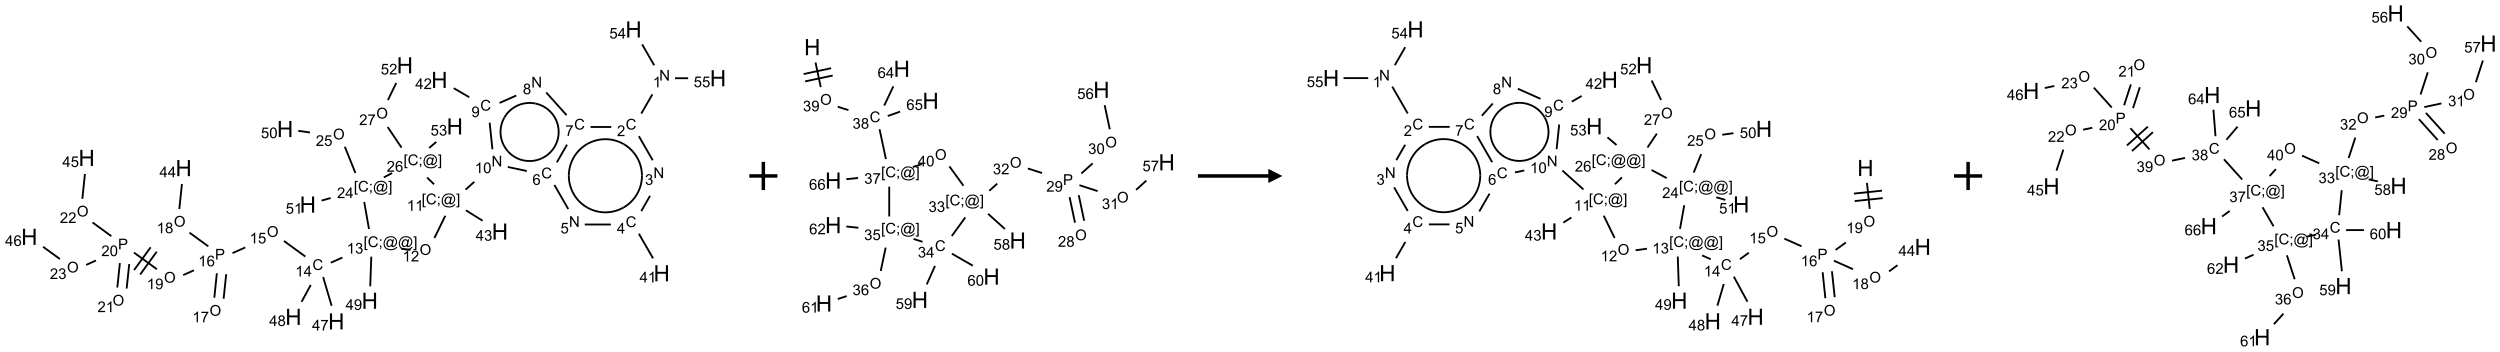 <?xml version="1.0" encoding="UTF-8"?>
<svg xmlns="http://www.w3.org/2000/svg" xmlns:xlink="http://www.w3.org/1999/xlink" width="1776" height="250" viewBox="0 0 1776 250">
<defs>
<g>
<g id="glyph-0-0">
<path d="M 1.332 0 L 1.332 -6.668 L 6.668 -6.668 L 6.668 0 Z M 1.5 -0.168 L 6.5 -0.168 L 6.5 -6.5 L 1.5 -6.5 Z M 1.5 -0.168 "/>
</g>
<g id="glyph-0-1">
<path d="M 0.812 0 L 0.812 -7.637 L 1.848 -7.637 L 5.859 -1.641 L 5.859 -7.637 L 6.828 -7.637 L 6.828 0 L 5.793 0 L 1.781 -6 L 1.781 0 Z M 0.812 0 "/>
</g>
<g id="glyph-0-2">
<path d="M 3.973 0 L 3.035 0 L 3.035 -5.973 C 2.809 -5.758 2.516 -5.543 2.148 -5.328 C 1.781 -5.113 1.453 -4.953 1.16 -4.844 L 1.16 -5.75 C 1.684 -5.996 2.145 -6.297 2.535 -6.645 C 2.93 -6.996 3.207 -7.336 3.371 -7.668 L 3.973 -7.668 Z M 3.973 0 "/>
</g>
<g id="glyph-0-3">
<path d="M 6.27 -2.676 L 7.281 -2.422 C 7.07 -1.594 6.688 -0.961 6.137 -0.523 C 5.586 -0.086 4.914 0.129 4.121 0.129 C 3.297 0.129 2.629 -0.039 2.113 -0.371 C 1.598 -0.707 1.203 -1.191 0.934 -1.828 C 0.664 -2.465 0.531 -3.145 0.531 -3.875 C 0.531 -4.672 0.684 -5.363 0.988 -5.957 C 1.293 -6.547 1.723 -6.996 2.285 -7.305 C 2.844 -7.613 3.461 -7.766 4.137 -7.766 C 4.898 -7.766 5.543 -7.57 6.062 -7.184 C 6.582 -6.793 6.945 -6.246 7.152 -5.543 L 6.156 -5.309 C 5.98 -5.863 5.723 -6.266 5.387 -6.52 C 5.051 -6.773 4.625 -6.902 4.113 -6.902 C 3.527 -6.902 3.039 -6.762 2.645 -6.48 C 2.25 -6.199 1.973 -5.82 1.812 -5.348 C 1.652 -4.871 1.574 -4.383 1.574 -3.879 C 1.574 -3.23 1.668 -2.664 1.855 -2.18 C 2.047 -1.695 2.34 -1.332 2.738 -1.094 C 3.137 -0.855 3.57 -0.734 4.035 -0.734 C 4.602 -0.734 5.082 -0.898 5.473 -1.223 C 5.867 -1.551 6.133 -2.035 6.27 -2.676 Z M 6.27 -2.676 "/>
</g>
<g id="glyph-0-4">
<path d="M 5.371 -0.902 L 5.371 0 L 0.324 0 C 0.316 -0.227 0.352 -0.441 0.434 -0.652 C 0.562 -0.996 0.766 -1.332 1.051 -1.668 C 1.332 -2 1.742 -2.387 2.277 -2.824 C 3.105 -3.504 3.668 -4.043 3.957 -4.441 C 4.25 -4.84 4.395 -5.215 4.395 -5.566 C 4.395 -5.938 4.262 -6.254 3.996 -6.508 C 3.73 -6.762 3.387 -6.891 2.957 -6.891 C 2.508 -6.891 2.145 -6.754 1.875 -6.484 C 1.605 -6.215 1.469 -5.84 1.465 -5.359 L 0.5 -5.457 C 0.566 -6.176 0.812 -6.727 1.246 -7.102 C 1.676 -7.477 2.254 -7.668 2.98 -7.668 C 3.711 -7.668 4.293 -7.465 4.719 -7.059 C 5.145 -6.652 5.359 -6.148 5.359 -5.547 C 5.359 -5.242 5.297 -4.941 5.172 -4.645 C 5.047 -4.352 4.84 -4.039 4.551 -3.715 C 4.262 -3.387 3.777 -2.938 3.105 -2.371 C 2.543 -1.898 2.18 -1.578 2.02 -1.41 C 1.859 -1.242 1.73 -1.07 1.625 -0.902 Z M 5.371 -0.902 "/>
</g>
<g id="glyph-0-5">
<path d="M 0.449 -2.016 L 1.387 -2.141 C 1.492 -1.609 1.676 -1.227 1.934 -0.992 C 2.191 -0.758 2.508 -0.641 2.879 -0.641 C 3.32 -0.641 3.695 -0.793 3.996 -1.098 C 4.301 -1.402 4.453 -1.781 4.453 -2.234 C 4.453 -2.664 4.312 -3.02 4.031 -3.301 C 3.75 -3.578 3.391 -3.719 2.957 -3.719 C 2.781 -3.719 2.562 -3.684 2.297 -3.613 L 2.402 -4.438 C 2.465 -4.43 2.516 -4.426 2.551 -4.426 C 2.949 -4.426 3.312 -4.531 3.629 -4.738 C 3.949 -4.949 4.109 -5.27 4.109 -5.703 C 4.109 -6.047 3.992 -6.332 3.762 -6.559 C 3.527 -6.785 3.227 -6.895 2.859 -6.895 C 2.496 -6.895 2.191 -6.781 1.949 -6.551 C 1.707 -6.324 1.547 -5.98 1.48 -5.52 L 0.543 -5.688 C 0.656 -6.316 0.918 -6.805 1.324 -7.148 C 1.73 -7.492 2.234 -7.668 2.84 -7.668 C 3.254 -7.668 3.641 -7.578 3.988 -7.398 C 4.34 -7.219 4.609 -6.977 4.793 -6.668 C 4.98 -6.359 5.074 -6.031 5.074 -5.684 C 5.074 -5.352 4.984 -5.051 4.809 -4.781 C 4.629 -4.512 4.367 -4.297 4.02 -4.137 C 4.473 -4.031 4.824 -3.816 5.074 -3.488 C 5.324 -3.16 5.449 -2.75 5.449 -2.254 C 5.449 -1.59 5.203 -1.023 4.719 -0.559 C 4.234 -0.098 3.617 0.137 2.875 0.137 C 2.203 0.137 1.648 -0.062 1.207 -0.465 C 0.762 -0.863 0.512 -1.379 0.449 -2.016 Z M 0.449 -2.016 "/>
</g>
<g id="glyph-0-6">
<path d="M 3.449 0 L 3.449 -1.828 L 0.137 -1.828 L 0.137 -2.688 L 3.621 -7.637 L 4.387 -7.637 L 4.387 -2.688 L 5.418 -2.688 L 5.418 -1.828 L 4.387 -1.828 L 4.387 0 Z M 3.449 -2.688 L 3.449 -6.129 L 1.059 -2.688 Z M 3.449 -2.688 "/>
</g>
<g id="glyph-0-7">
<path d="M 0.441 -2 L 1.426 -2.082 C 1.5 -1.605 1.668 -1.242 1.934 -1.004 C 2.199 -0.762 2.52 -0.641 2.895 -0.641 C 3.348 -0.641 3.73 -0.812 4.043 -1.152 C 4.355 -1.492 4.512 -1.941 4.512 -2.504 C 4.512 -3.039 4.359 -3.461 4.059 -3.77 C 3.758 -4.078 3.367 -4.234 2.879 -4.234 C 2.578 -4.234 2.305 -4.164 2.062 -4.027 C 1.82 -3.891 1.629 -3.715 1.488 -3.496 L 0.609 -3.609 L 1.348 -7.531 L 5.145 -7.531 L 5.145 -6.637 L 2.098 -6.637 L 1.688 -4.582 C 2.145 -4.902 2.625 -5.062 3.129 -5.062 C 3.797 -5.062 4.359 -4.832 4.816 -4.371 C 5.277 -3.91 5.504 -3.312 5.504 -2.59 C 5.504 -1.898 5.305 -1.301 4.902 -0.797 C 4.41 -0.18 3.742 0.129 2.895 0.129 C 2.199 0.129 1.633 -0.062 1.195 -0.453 C 0.758 -0.844 0.504 -1.359 0.441 -2 Z M 0.441 -2 "/>
</g>
<g id="glyph-0-8">
<path d="M 5.309 -5.766 L 4.375 -5.691 C 4.293 -6.059 4.172 -6.328 4.02 -6.496 C 3.766 -6.762 3.453 -6.895 3.082 -6.895 C 2.785 -6.895 2.523 -6.812 2.297 -6.645 C 2 -6.43 1.77 -6.117 1.598 -5.703 C 1.43 -5.289 1.34 -4.703 1.332 -3.938 C 1.559 -4.281 1.836 -4.535 2.16 -4.703 C 2.488 -4.871 2.828 -4.953 3.188 -4.953 C 3.812 -4.953 4.344 -4.723 4.785 -4.262 C 5.223 -3.801 5.441 -3.207 5.441 -2.48 C 5.441 -2 5.34 -1.555 5.133 -1.145 C 4.926 -0.73 4.641 -0.418 4.281 -0.199 C 3.922 0.02 3.512 0.129 3.051 0.129 C 2.27 0.129 1.633 -0.156 1.141 -0.73 C 0.648 -1.305 0.402 -2.254 0.402 -3.574 C 0.402 -5.051 0.672 -6.121 1.219 -6.793 C 1.695 -7.375 2.336 -7.668 3.141 -7.668 C 3.742 -7.668 4.234 -7.5 4.617 -7.16 C 5 -6.824 5.23 -6.359 5.309 -5.766 Z M 1.48 -2.473 C 1.48 -2.152 1.547 -1.844 1.684 -1.547 C 1.82 -1.25 2.016 -1.027 2.262 -0.871 C 2.508 -0.719 2.766 -0.641 3.035 -0.641 C 3.434 -0.641 3.773 -0.801 4.059 -1.121 C 4.344 -1.441 4.484 -1.875 4.484 -2.422 C 4.484 -2.949 4.344 -3.367 4.062 -3.668 C 3.781 -3.973 3.426 -4.125 3 -4.125 C 2.578 -4.125 2.219 -3.973 1.922 -3.668 C 1.625 -3.363 1.48 -2.969 1.48 -2.473 Z M 1.48 -2.473 "/>
</g>
<g id="glyph-0-9">
<path d="M 0.504 -6.637 L 0.504 -7.535 L 5.449 -7.535 L 5.449 -6.809 C 4.961 -6.289 4.48 -5.602 4.004 -4.746 C 3.527 -3.887 3.156 -3.004 2.895 -2.098 C 2.707 -1.461 2.59 -0.762 2.535 0 L 1.574 0 C 1.582 -0.602 1.703 -1.328 1.926 -2.176 C 2.152 -3.027 2.477 -3.848 2.898 -4.637 C 3.32 -5.426 3.77 -6.094 4.246 -6.637 Z M 0.504 -6.637 "/>
</g>
<g id="glyph-0-10">
<path d="M 1.887 -4.141 C 1.496 -4.281 1.207 -4.484 1.02 -4.75 C 0.832 -5.016 0.738 -5.328 0.738 -5.699 C 0.738 -6.254 0.938 -6.719 1.34 -7.098 C 1.738 -7.477 2.27 -7.668 2.934 -7.668 C 3.598 -7.668 4.137 -7.473 4.543 -7.086 C 4.949 -6.699 5.152 -6.227 5.152 -5.672 C 5.152 -5.316 5.059 -5.008 4.871 -4.746 C 4.688 -4.484 4.406 -4.281 4.027 -4.141 C 4.496 -3.988 4.852 -3.742 5.098 -3.402 C 5.34 -3.062 5.465 -2.656 5.465 -2.184 C 5.465 -1.531 5.234 -0.98 4.77 -0.535 C 4.309 -0.09 3.703 0.129 2.949 0.129 C 2.195 0.129 1.586 -0.094 1.125 -0.539 C 0.664 -0.984 0.434 -1.543 0.434 -2.207 C 0.434 -2.703 0.559 -3.121 0.809 -3.457 C 1.062 -3.793 1.422 -4.02 1.887 -4.141 Z M 1.699 -5.73 C 1.699 -5.367 1.812 -5.074 2.047 -4.844 C 2.281 -4.613 2.582 -4.5 2.953 -4.5 C 3.312 -4.5 3.609 -4.613 3.84 -4.84 C 4.07 -5.066 4.188 -5.348 4.188 -5.676 C 4.188 -6.02 4.07 -6.309 3.832 -6.543 C 3.594 -6.777 3.297 -6.895 2.941 -6.895 C 2.586 -6.895 2.289 -6.781 2.051 -6.551 C 1.816 -6.324 1.699 -6.047 1.699 -5.73 Z M 1.395 -2.203 C 1.395 -1.938 1.461 -1.676 1.586 -1.426 C 1.711 -1.176 1.902 -0.984 2.152 -0.848 C 2.402 -0.711 2.672 -0.641 2.957 -0.641 C 3.406 -0.641 3.777 -0.785 4.066 -1.074 C 4.359 -1.363 4.504 -1.727 4.504 -2.172 C 4.504 -2.625 4.355 -2.996 4.055 -3.293 C 3.754 -3.586 3.379 -3.734 2.926 -3.734 C 2.484 -3.734 2.121 -3.59 1.832 -3.297 C 1.543 -3.004 1.395 -2.641 1.395 -2.203 Z M 1.395 -2.203 "/>
</g>
<g id="glyph-0-11">
<path d="M 0.582 -1.766 L 1.484 -1.848 C 1.562 -1.426 1.707 -1.117 1.922 -0.926 C 2.137 -0.734 2.414 -0.641 2.75 -0.641 C 3.039 -0.641 3.289 -0.707 3.508 -0.84 C 3.727 -0.973 3.902 -1.148 4.043 -1.367 C 4.18 -1.586 4.297 -1.887 4.391 -2.262 C 4.484 -2.637 4.531 -3.016 4.531 -3.406 C 4.531 -3.449 4.531 -3.512 4.527 -3.594 C 4.34 -3.297 4.082 -3.055 3.758 -2.867 C 3.434 -2.68 3.082 -2.59 2.703 -2.59 C 2.07 -2.59 1.535 -2.816 1.098 -3.277 C 0.66 -3.734 0.441 -4.34 0.441 -5.09 C 0.441 -5.863 0.672 -6.484 1.129 -6.957 C 1.586 -7.43 2.156 -7.668 2.844 -7.668 C 3.34 -7.668 3.793 -7.531 4.207 -7.266 C 4.617 -7 4.93 -6.617 5.145 -6.121 C 5.355 -5.629 5.465 -4.91 5.465 -3.973 C 5.465 -2.996 5.359 -2.223 5.145 -1.645 C 4.934 -1.066 4.617 -0.625 4.199 -0.324 C 3.781 -0.02 3.293 0.129 2.73 0.129 C 2.133 0.129 1.645 -0.035 1.266 -0.367 C 0.887 -0.699 0.66 -1.164 0.582 -1.766 Z M 4.422 -5.137 C 4.422 -5.676 4.277 -6.102 3.992 -6.418 C 3.707 -6.734 3.359 -6.891 2.957 -6.891 C 2.543 -6.891 2.18 -6.719 1.871 -6.379 C 1.562 -6.039 1.406 -5.598 1.406 -5.059 C 1.406 -4.57 1.555 -4.176 1.848 -3.871 C 2.141 -3.566 2.5 -3.418 2.934 -3.418 C 3.367 -3.418 3.723 -3.57 4.004 -3.871 C 4.281 -4.176 4.422 -4.598 4.422 -5.137 Z M 4.422 -5.137 "/>
</g>
<g id="glyph-0-12">
<path d="M 0.441 -3.766 C 0.441 -4.668 0.535 -5.395 0.723 -5.945 C 0.906 -6.496 1.184 -6.922 1.551 -7.219 C 1.918 -7.516 2.375 -7.668 2.934 -7.668 C 3.344 -7.668 3.703 -7.586 4.012 -7.418 C 4.32 -7.254 4.574 -7.016 4.777 -6.707 C 4.977 -6.395 5.137 -6.016 5.25 -5.57 C 5.363 -5.125 5.422 -4.523 5.422 -3.766 C 5.422 -2.871 5.328 -2.148 5.145 -1.598 C 4.961 -1.047 4.688 -0.621 4.32 -0.32 C 3.953 -0.02 3.492 0.129 2.934 0.129 C 2.195 0.129 1.617 -0.133 1.199 -0.66 C 0.695 -1.297 0.441 -2.332 0.441 -3.766 Z M 1.406 -3.766 C 1.406 -2.512 1.555 -1.68 1.848 -1.262 C 2.141 -0.848 2.5 -0.641 2.934 -0.641 C 3.363 -0.641 3.727 -0.848 4.02 -1.266 C 4.312 -1.684 4.457 -2.516 4.457 -3.766 C 4.457 -5.023 4.312 -5.859 4.02 -6.27 C 3.727 -6.684 3.359 -6.891 2.922 -6.891 C 2.492 -6.891 2.148 -6.707 1.891 -6.344 C 1.566 -5.879 1.406 -5.02 1.406 -3.766 Z M 1.406 -3.766 "/>
</g>
<g id="glyph-0-13">
<path d="M 0.723 2.121 L 0.723 -7.637 L 2.793 -7.637 L 2.793 -6.859 L 1.66 -6.859 L 1.66 1.344 L 2.793 1.344 L 2.793 2.121 Z M 0.723 2.121 "/>
</g>
<g id="glyph-0-14">
<path d="M 0.949 -4.465 L 0.949 -5.531 L 2.016 -5.531 L 2.016 -4.465 Z M 0.949 0 L 0.949 -1.066 L 2.016 -1.066 L 2.016 0 C 2.016 0.391 1.945 0.711 1.809 0.949 C 1.668 1.191 1.449 1.379 1.145 1.512 L 0.887 1.109 C 1.082 1.023 1.23 0.895 1.324 0.727 C 1.418 0.559 1.469 0.316 1.48 0 Z M 0.949 0 "/>
</g>
<g id="glyph-0-15">
<path d="M 6.047 -0.848 C 5.82 -0.59 5.57 -0.379 5.289 -0.223 C 5.008 -0.062 4.73 0.016 4.449 0.016 C 4.141 0.016 3.84 -0.074 3.547 -0.254 C 3.254 -0.434 3.02 -0.715 2.836 -1.09 C 2.652 -1.465 2.562 -1.875 2.562 -2.324 C 2.562 -2.875 2.703 -3.43 2.988 -3.98 C 3.27 -4.535 3.621 -4.953 4.043 -5.23 C 4.461 -5.508 4.871 -5.645 5.266 -5.645 C 5.566 -5.645 5.855 -5.566 6.129 -5.41 C 6.402 -5.25 6.641 -5.012 6.84 -4.688 L 7.016 -5.496 L 7.949 -5.496 L 7.199 -2 C 7.094 -1.516 7.043 -1.246 7.043 -1.191 C 7.043 -1.098 7.078 -1.02 7.148 -0.949 C 7.219 -0.883 7.305 -0.848 7.406 -0.848 C 7.59 -0.848 7.832 -0.953 8.129 -1.168 C 8.527 -1.445 8.84 -1.816 9.07 -2.285 C 9.301 -2.75 9.418 -3.234 9.418 -3.73 C 9.418 -4.309 9.27 -4.852 8.973 -5.355 C 8.676 -5.859 8.23 -6.262 7.645 -6.562 C 7.055 -6.863 6.406 -7.016 5.691 -7.016 C 4.879 -7.016 4.137 -6.824 3.465 -6.445 C 2.793 -6.066 2.273 -5.52 1.902 -4.809 C 1.535 -4.098 1.348 -3.34 1.348 -2.527 C 1.348 -1.676 1.535 -0.941 1.902 -0.328 C 2.273 0.285 2.809 0.742 3.508 1.035 C 4.207 1.328 4.984 1.473 5.832 1.473 C 6.742 1.473 7.504 1.32 8.121 1.016 C 8.734 0.711 9.195 0.34 9.5 -0.098 L 10.441 -0.098 C 10.266 0.266 9.961 0.637 9.531 1.016 C 9.102 1.395 8.59 1.695 7.996 1.914 C 7.402 2.133 6.688 2.246 5.848 2.246 C 5.078 2.246 4.367 2.145 3.715 1.949 C 3.066 1.75 2.512 1.453 2.051 1.055 C 1.594 0.656 1.25 0.199 1.016 -0.316 C 0.723 -0.973 0.578 -1.684 0.578 -2.441 C 0.578 -3.289 0.75 -4.098 1.098 -4.863 C 1.523 -5.805 2.125 -6.527 2.902 -7.027 C 3.684 -7.527 4.629 -7.777 5.738 -7.777 C 6.602 -7.777 7.375 -7.602 8.059 -7.246 C 8.746 -6.895 9.285 -6.371 9.684 -5.672 C 10.02 -5.07 10.188 -4.418 10.188 -3.715 C 10.188 -2.707 9.832 -1.812 9.125 -1.031 C 8.492 -0.328 7.801 0.02 7.051 0.02 C 6.812 0.02 6.617 -0.016 6.473 -0.09 C 6.324 -0.16 6.215 -0.266 6.145 -0.402 C 6.102 -0.488 6.066 -0.637 6.047 -0.848 Z M 3.527 -2.262 C 3.527 -1.785 3.641 -1.414 3.863 -1.152 C 4.09 -0.887 4.348 -0.754 4.641 -0.754 C 4.836 -0.754 5.039 -0.812 5.254 -0.93 C 5.469 -1.047 5.676 -1.219 5.871 -1.449 C 6.066 -1.676 6.23 -1.969 6.355 -2.32 C 6.48 -2.672 6.543 -3.027 6.543 -3.379 C 6.543 -3.852 6.426 -4.219 6.191 -4.48 C 5.957 -4.738 5.672 -4.871 5.332 -4.871 C 5.109 -4.871 4.902 -4.812 4.707 -4.699 C 4.512 -4.586 4.32 -4.406 4.137 -4.156 C 3.953 -3.906 3.805 -3.602 3.691 -3.246 C 3.582 -2.887 3.527 -2.559 3.527 -2.262 Z M 3.527 -2.262 "/>
</g>
<g id="glyph-0-16">
<path d="M 2.27 2.121 L 0.203 2.121 L 0.203 1.344 L 1.332 1.344 L 1.332 -6.859 L 0.203 -6.859 L 0.203 -7.637 L 2.27 -7.637 Z M 2.27 2.121 "/>
</g>
<g id="glyph-0-17">
<path d="M 0.516 -3.719 C 0.516 -4.984 0.855 -5.977 1.535 -6.695 C 2.215 -7.414 3.094 -7.77 4.172 -7.77 C 4.875 -7.77 5.512 -7.602 6.078 -7.266 C 6.645 -6.93 7.074 -6.461 7.371 -5.855 C 7.668 -5.254 7.816 -4.57 7.816 -3.809 C 7.816 -3.035 7.66 -2.34 7.348 -1.73 C 7.035 -1.117 6.594 -0.656 6.02 -0.34 C 5.449 -0.027 4.828 0.129 4.168 0.129 C 3.449 0.129 2.805 -0.043 2.238 -0.391 C 1.672 -0.738 1.246 -1.211 0.953 -1.812 C 0.66 -2.414 0.516 -3.047 0.516 -3.719 Z M 1.559 -3.703 C 1.559 -2.781 1.805 -2.059 2.301 -1.527 C 2.793 -1 3.414 -0.734 4.16 -0.734 C 4.922 -0.734 5.547 -1 6.039 -1.535 C 6.531 -2.07 6.777 -2.828 6.777 -3.812 C 6.777 -4.434 6.672 -4.977 6.461 -5.441 C 6.25 -5.902 5.945 -6.262 5.539 -6.52 C 5.133 -6.773 4.68 -6.902 4.176 -6.902 C 3.461 -6.902 2.848 -6.656 2.332 -6.164 C 1.816 -5.672 1.559 -4.852 1.559 -3.703 Z M 1.559 -3.703 "/>
</g>
<g id="glyph-0-18">
<path d="M 0.824 0 L 0.824 -7.637 L 3.703 -7.637 C 4.211 -7.637 4.598 -7.609 4.863 -7.562 C 5.238 -7.5 5.555 -7.383 5.809 -7.207 C 6.062 -7.031 6.266 -6.785 6.418 -6.469 C 6.574 -6.152 6.652 -5.805 6.652 -5.426 C 6.652 -4.777 6.445 -4.227 6.031 -3.777 C 5.617 -3.328 4.871 -3.105 3.793 -3.105 L 1.832 -3.105 L 1.832 0 Z M 1.832 -4.004 L 3.809 -4.004 C 4.461 -4.004 4.922 -4.125 5.199 -4.371 C 5.473 -4.613 5.609 -4.953 5.609 -5.395 C 5.609 -5.715 5.527 -5.988 5.367 -6.215 C 5.207 -6.441 4.992 -6.594 4.73 -6.668 C 4.559 -6.711 4.246 -6.734 3.785 -6.734 L 1.832 -6.734 Z M 1.832 -4.004 "/>
</g>
<g id="glyph-1-0">
<path d="M 2 0 L 2 -10 L 10 -10 L 10 0 Z M 2.25 -0.25 L 9.75 -0.25 L 9.75 -9.75 L 2.25 -9.75 Z M 2.25 -0.25 "/>
</g>
<g id="glyph-1-1">
<path d="M 1.281 0 L 1.281 -11.453 L 2.797 -11.453 L 2.797 -6.75 L 8.75 -6.75 L 8.75 -11.453 L 10.266 -11.453 L 10.266 0 L 8.75 0 L 8.75 -5.398 L 2.797 -5.398 L 2.797 0 Z M 1.281 0 "/>
</g>
</g>
</defs>
<path fill="none" stroke-width="0.033" stroke-linecap="butt" stroke-linejoin="miter" stroke="rgb(0%, 0%, 0%)" stroke-opacity="1" stroke-miterlimit="10" d="M 11.066 1.152 L 10.869 1.494 " transform="matrix(40, 0, 0, 40, 20.813, 20.93)"/>
<path fill="none" stroke-width="0.033" stroke-linecap="butt" stroke-linejoin="miter" stroke="rgb(0%, 0%, 0%)" stroke-opacity="1" stroke-miterlimit="10" d="M 10.826 1.896 L 11.072 2.323 " transform="matrix(40, 0, 0, 40, 20.813, 20.93)"/>
<path fill="none" stroke-width="0.033" stroke-linecap="butt" stroke-linejoin="miter" stroke="rgb(0%, 0%, 0%)" stroke-opacity="1" stroke-miterlimit="10" d="M 11.025 2.954 L 10.869 3.226 " transform="matrix(40, 0, 0, 40, 20.813, 20.93)"/>
<path fill="none" stroke-width="0.033" stroke-linecap="butt" stroke-linejoin="miter" stroke="rgb(0%, 0%, 0%)" stroke-opacity="1" stroke-miterlimit="10" d="M 10.826 3.628 L 11.078 4.065 " transform="matrix(40, 0, 0, 40, 20.813, 20.93)"/>
<path fill="none" stroke-width="0.033" stroke-linecap="butt" stroke-linejoin="miter" stroke="rgb(0%, 0%, 0%)" stroke-opacity="1" stroke-miterlimit="10" d="M 10.329 3.464 L 9.865 3.464 " transform="matrix(40, 0, 0, 40, 20.813, 20.93)"/>
<path fill="none" stroke-width="0.033" stroke-linecap="butt" stroke-linejoin="miter" stroke="rgb(0%, 0%, 0%)" stroke-opacity="1" stroke-miterlimit="10" d="M 9.572 3.189 L 9.326 2.762 " transform="matrix(40, 0, 0, 40, 20.813, 20.93)"/>
<path fill="none" stroke-width="0.033" stroke-linecap="butt" stroke-linejoin="miter" stroke="rgb(0%, 0%, 0%)" stroke-opacity="1" stroke-miterlimit="10" d="M 9.369 2.36 L 9.55 2.046 " transform="matrix(40, 0, 0, 40, 20.813, 20.93)"/>
<path fill="none" stroke-width="0.033" stroke-linecap="butt" stroke-linejoin="miter" stroke="rgb(0%, 0%, 0%)" stroke-opacity="1" stroke-miterlimit="10" d="M 9.968 1.732 L 10.335 1.732 " transform="matrix(40, 0, 0, 40, 20.813, 20.93)"/>
<path fill="none" stroke-width="0.033" stroke-linecap="butt" stroke-linejoin="miter" stroke="rgb(0%, 0%, 0%)" stroke-opacity="1" stroke-miterlimit="10" d="M 9.542 1.522 L 9.18 1.119 " transform="matrix(40, 0, 0, 40, 20.813, 20.93)"/>
<path fill="none" stroke-width="0.033" stroke-linecap="butt" stroke-linejoin="miter" stroke="rgb(0%, 0%, 0%)" stroke-opacity="1" stroke-miterlimit="10" d="M 8.649 1.173 L 8.352 1.305 " transform="matrix(40, 0, 0, 40, 20.813, 20.93)"/>
<path fill="none" stroke-width="0.033" stroke-linecap="butt" stroke-linejoin="miter" stroke="rgb(0%, 0%, 0%)" stroke-opacity="1" stroke-miterlimit="10" d="M 7.814 1.203 L 7.538 1.043 " transform="matrix(40, 0, 0, 40, 20.813, 20.93)"/>
<path fill="none" stroke-width="0.033" stroke-linecap="butt" stroke-linejoin="miter" stroke="rgb(0%, 0%, 0%)" stroke-opacity="1" stroke-miterlimit="10" d="M 8.176 1.656 L 8.225 2.128 " transform="matrix(40, 0, 0, 40, 20.813, 20.93)"/>
<path fill="none" stroke-width="0.033" stroke-linecap="butt" stroke-linejoin="miter" stroke="rgb(0%, 0%, 0%)" stroke-opacity="1" stroke-miterlimit="10" d="M 8.498 2.442 L 8.836 2.514 " transform="matrix(40, 0, 0, 40, 20.813, 20.93)"/>
<path fill="none" stroke-width="0.033" stroke-linecap="butt" stroke-linejoin="miter" stroke="rgb(0%, 0%, 0%)" stroke-opacity="1" stroke-miterlimit="10" d="M 7.904 2.705 L 7.748 2.845 " transform="matrix(40, 0, 0, 40, 20.813, 20.93)"/>
<path fill="none" stroke-width="0.033" stroke-linecap="butt" stroke-linejoin="miter" stroke="rgb(0%, 0%, 0%)" stroke-opacity="1" stroke-miterlimit="10" d="M 7.754 3.212 L 8.05 3.397 " transform="matrix(40, 0, 0, 40, 20.813, 20.93)"/>
<path fill="none" stroke-width="0.033" stroke-linecap="butt" stroke-linejoin="miter" stroke="rgb(0%, 0%, 0%)" stroke-opacity="1" stroke-miterlimit="10" d="M 7.388 3.309 L 7.195 3.704 " transform="matrix(40, 0, 0, 40, 20.813, 20.93)"/>
<path fill="none" stroke-width="0.033" stroke-linecap="butt" stroke-linejoin="miter" stroke="rgb(0%, 0%, 0%)" stroke-opacity="1" stroke-miterlimit="10" d="M 6.769 3.916 L 6.604 3.892 " transform="matrix(40, 0, 0, 40, 20.813, 20.93)"/>
<path fill="none" stroke-width="0.033" stroke-linecap="butt" stroke-linejoin="miter" stroke="rgb(0%, 0%, 0%)" stroke-opacity="1" stroke-miterlimit="10" d="M 5.56 4.051 L 5.355 4.142 " transform="matrix(40, 0, 0, 40, 20.813, 20.93)"/>
<path fill="none" stroke-width="0.033" stroke-linecap="butt" stroke-linejoin="miter" stroke="rgb(0%, 0%, 0%)" stroke-opacity="1" stroke-miterlimit="10" d="M 4.902 4.033 L 4.522 3.756 " transform="matrix(40, 0, 0, 40, 20.813, 20.93)"/>
<path fill="none" stroke-width="0.033" stroke-linecap="butt" stroke-linejoin="miter" stroke="rgb(0%, 0%, 0%)" stroke-opacity="1" stroke-miterlimit="10" d="M 3.836 3.871 L 3.609 3.972 " transform="matrix(40, 0, 0, 40, 20.813, 20.93)"/>
<path fill="none" stroke-width="0.033" stroke-linecap="butt" stroke-linejoin="miter" stroke="rgb(0%, 0%, 0%)" stroke-opacity="1" stroke-miterlimit="10" d="M 3.331 4.33 L 3.286 4.764 " transform="matrix(40, 0, 0, 40, 20.813, 20.93)"/>
<path fill="none" stroke-width="0.033" stroke-linecap="butt" stroke-linejoin="miter" stroke="rgb(0%, 0%, 0%)" stroke-opacity="1" stroke-miterlimit="10" d="M 3.497 4.347 L 3.451 4.782 " transform="matrix(40, 0, 0, 40, 20.813, 20.93)"/>
<path fill="none" stroke-width="0.033" stroke-linecap="butt" stroke-linejoin="miter" stroke="rgb(0%, 0%, 0%)" stroke-opacity="1" stroke-miterlimit="10" d="M 3.179 3.852 L 2.845 3.609 " transform="matrix(40, 0, 0, 40, 20.813, 20.93)"/>
<path fill="none" stroke-width="0.033" stroke-linecap="butt" stroke-linejoin="miter" stroke="rgb(0%, 0%, 0%)" stroke-opacity="1" stroke-miterlimit="10" d="M 2.664 3.189 L 2.711 2.745 " transform="matrix(40, 0, 0, 40, 20.813, 20.93)"/>
<path fill="none" stroke-width="0.033" stroke-linecap="butt" stroke-linejoin="miter" stroke="rgb(0%, 0%, 0%)" stroke-opacity="1" stroke-miterlimit="10" d="M 2.924 4.277 L 2.733 4.362 " transform="matrix(40, 0, 0, 40, 20.813, 20.93)"/>
<path fill="none" stroke-width="0.033" stroke-linecap="butt" stroke-linejoin="miter" stroke="rgb(0%, 0%, 0%)" stroke-opacity="1" stroke-miterlimit="10" d="M 2.266 4.258 L 1.858 3.962 " transform="matrix(40, 0, 0, 40, 20.813, 20.93)"/>
<path fill="none" stroke-width="0.033" stroke-linecap="butt" stroke-linejoin="miter" stroke="rgb(0%, 0%, 0%)" stroke-opacity="1" stroke-miterlimit="10" d="M 2.155 3.869 L 1.861 4.273 " transform="matrix(40, 0, 0, 40, 20.813, 20.93)"/>
<path fill="none" stroke-width="0.033" stroke-linecap="butt" stroke-linejoin="miter" stroke="rgb(0%, 0%, 0%)" stroke-opacity="1" stroke-miterlimit="10" d="M 2.263 3.947 L 1.969 4.352 " transform="matrix(40, 0, 0, 40, 20.813, 20.93)"/>
<path fill="none" stroke-width="0.033" stroke-linecap="butt" stroke-linejoin="miter" stroke="rgb(0%, 0%, 0%)" stroke-opacity="1" stroke-miterlimit="10" d="M 1.609 4.149 L 1.563 4.583 " transform="matrix(40, 0, 0, 40, 20.813, 20.93)"/>
<path fill="none" stroke-width="0.033" stroke-linecap="butt" stroke-linejoin="miter" stroke="rgb(0%, 0%, 0%)" stroke-opacity="1" stroke-miterlimit="10" d="M 1.775 4.166 L 1.729 4.601 " transform="matrix(40, 0, 0, 40, 20.813, 20.93)"/>
<path fill="none" stroke-width="0.033" stroke-linecap="butt" stroke-linejoin="miter" stroke="rgb(0%, 0%, 0%)" stroke-opacity="1" stroke-miterlimit="10" d="M 1.457 3.671 L 1.123 3.428 " transform="matrix(40, 0, 0, 40, 20.813, 20.93)"/>
<path fill="none" stroke-width="0.033" stroke-linecap="butt" stroke-linejoin="miter" stroke="rgb(0%, 0%, 0%)" stroke-opacity="1" stroke-miterlimit="10" d="M 0.942 3.008 L 0.988 2.567 " transform="matrix(40, 0, 0, 40, 20.813, 20.93)"/>
<path fill="none" stroke-width="0.033" stroke-linecap="butt" stroke-linejoin="miter" stroke="rgb(0%, 0%, 0%)" stroke-opacity="1" stroke-miterlimit="10" d="M 1.184 4.103 L 1.01 4.181 " transform="matrix(40, 0, 0, 40, 20.813, 20.93)"/>
<path fill="none" stroke-width="0.033" stroke-linecap="butt" stroke-linejoin="miter" stroke="rgb(0%, 0%, 0%)" stroke-opacity="1" stroke-miterlimit="10" d="M 0.543 4.077 L 0.245 3.86 " transform="matrix(40, 0, 0, 40, 20.813, 20.93)"/>
<path fill="none" stroke-width="0.033" stroke-linecap="butt" stroke-linejoin="miter" stroke="rgb(0%, 0%, 0%)" stroke-opacity="1" stroke-miterlimit="10" d="M 5.219 4.398 L 5.369 4.907 " transform="matrix(40, 0, 0, 40, 20.813, 20.93)"/>
<path fill="none" stroke-width="0.033" stroke-linecap="butt" stroke-linejoin="miter" stroke="rgb(0%, 0%, 0%)" stroke-opacity="1" stroke-miterlimit="10" d="M 4.998 4.537 L 4.836 4.837 " transform="matrix(40, 0, 0, 40, 20.813, 20.93)"/>
<path fill="none" stroke-width="0.033" stroke-linecap="butt" stroke-linejoin="miter" stroke="rgb(0%, 0%, 0%)" stroke-opacity="1" stroke-miterlimit="10" d="M 6.074 4.035 L 6.055 4.562 " transform="matrix(40, 0, 0, 40, 20.813, 20.93)"/>
<path fill="none" stroke-width="0.033" stroke-linecap="butt" stroke-linejoin="miter" stroke="rgb(0%, 0%, 0%)" stroke-opacity="1" stroke-miterlimit="10" d="M 6.033 3.545 L 5.948 3.063 " transform="matrix(40, 0, 0, 40, 20.813, 20.93)"/>
<path fill="none" stroke-width="0.033" stroke-linecap="butt" stroke-linejoin="miter" stroke="rgb(0%, 0%, 0%)" stroke-opacity="1" stroke-miterlimit="10" d="M 5.792 2.549 L 5.604 2.083 " transform="matrix(40, 0, 0, 40, 20.813, 20.93)"/>
<path fill="none" stroke-width="0.033" stroke-linecap="butt" stroke-linejoin="miter" stroke="rgb(0%, 0%, 0%)" stroke-opacity="1" stroke-miterlimit="10" d="M 4.985 1.83 L 4.778 1.801 " transform="matrix(40, 0, 0, 40, 20.813, 20.93)"/>
<path fill="none" stroke-width="0.033" stroke-linecap="butt" stroke-linejoin="miter" stroke="rgb(0%, 0%, 0%)" stroke-opacity="1" stroke-miterlimit="10" d="M 5.352 2.994 L 5.191 3.039 " transform="matrix(40, 0, 0, 40, 20.813, 20.93)"/>
<path fill="none" stroke-width="0.033" stroke-linecap="butt" stroke-linejoin="miter" stroke="rgb(0%, 0%, 0%)" stroke-opacity="1" stroke-miterlimit="10" d="M 6.296 2.628 L 6.443 2.549 " transform="matrix(40, 0, 0, 40, 20.813, 20.93)"/>
<path fill="none" stroke-width="0.033" stroke-linecap="butt" stroke-linejoin="miter" stroke="rgb(0%, 0%, 0%)" stroke-opacity="1" stroke-miterlimit="10" d="M 7.064 2.629 L 7.189 2.75 " transform="matrix(40, 0, 0, 40, 20.813, 20.93)"/>
<path fill="none" stroke-width="0.033" stroke-linecap="butt" stroke-linejoin="miter" stroke="rgb(0%, 0%, 0%)" stroke-opacity="1" stroke-miterlimit="10" d="M 6.611 2.099 L 6.365 1.733 " transform="matrix(40, 0, 0, 40, 20.813, 20.93)"/>
<path fill="none" stroke-width="0.033" stroke-linecap="butt" stroke-linejoin="miter" stroke="rgb(0%, 0%, 0%)" stroke-opacity="1" stroke-miterlimit="10" d="M 6.369 1.254 L 6.517 0.95 " transform="matrix(40, 0, 0, 40, 20.813, 20.93)"/>
<path fill="none" stroke-width="0.033" stroke-linecap="butt" stroke-linejoin="miter" stroke="rgb(0%, 0%, 0%)" stroke-opacity="1" stroke-miterlimit="10" d="M 7.101 2.104 L 7.228 1.997 " transform="matrix(40, 0, 0, 40, 20.813, 20.93)"/>
<path fill="none" stroke-width="0.033" stroke-linecap="butt" stroke-linejoin="miter" stroke="rgb(0%, 0%, 0%)" stroke-opacity="1" stroke-miterlimit="10" d="M 11.098 0.636 L 10.884 0.265 " transform="matrix(40, 0, 0, 40, 20.813, 20.93)"/>
<path fill="none" stroke-width="0.033" stroke-linecap="butt" stroke-linejoin="miter" stroke="rgb(0%, 0%, 0%)" stroke-opacity="1" stroke-miterlimit="10" d="M 11.468 0.866 L 11.701 0.866 " transform="matrix(40, 0, 0, 40, 20.813, 20.93)"/>
<path fill="none" stroke-width="0.033" stroke-linecap="butt" stroke-linejoin="miter" stroke="rgb(0%, 0%, 0%)" stroke-opacity="1" stroke-miterlimit="10" d="M 10.556 2.036 C 10.757 2.152 10.881 2.366 10.881 2.598 " transform="matrix(40, 0, 0, 40, 20.813, 20.93)"/>
<path fill="none" stroke-width="0.033" stroke-linecap="butt" stroke-linejoin="miter" stroke="rgb(0%, 0%, 0%)" stroke-opacity="1" stroke-miterlimit="10" d="M 9.906 2.036 C 10.107 1.92 10.355 1.92 10.556 2.036 " transform="matrix(40, 0, 0, 40, 20.813, 20.93)"/>
<path fill="none" stroke-width="0.033" stroke-linecap="butt" stroke-linejoin="miter" stroke="rgb(0%, 0%, 0%)" stroke-opacity="1" stroke-miterlimit="10" d="M 9.582 2.598 C 9.582 2.366 9.705 2.152 9.906 2.036 " transform="matrix(40, 0, 0, 40, 20.813, 20.93)"/>
<path fill="none" stroke-width="0.033" stroke-linecap="butt" stroke-linejoin="miter" stroke="rgb(0%, 0%, 0%)" stroke-opacity="1" stroke-miterlimit="10" d="M 9.906 3.161 C 9.705 3.045 9.582 2.83 9.582 2.598 " transform="matrix(40, 0, 0, 40, 20.813, 20.93)"/>
<path fill="none" stroke-width="0.033" stroke-linecap="butt" stroke-linejoin="miter" stroke="rgb(0%, 0%, 0%)" stroke-opacity="1" stroke-miterlimit="10" d="M 10.556 3.161 C 10.355 3.277 10.107 3.277 9.906 3.161 " transform="matrix(40, 0, 0, 40, 20.813, 20.93)"/>
<path fill="none" stroke-width="0.033" stroke-linecap="butt" stroke-linejoin="miter" stroke="rgb(0%, 0%, 0%)" stroke-opacity="1" stroke-miterlimit="10" d="M 10.881 2.598 C 10.881 2.83 10.757 3.045 10.556 3.161 " transform="matrix(40, 0, 0, 40, 20.813, 20.93)"/>
<path fill="none" stroke-width="0.033" stroke-linecap="butt" stroke-linejoin="miter" stroke="rgb(0%, 0%, 0%)" stroke-opacity="1" stroke-miterlimit="10" d="M 9.399 1.767 C 9.422 1.989 9.299 2.202 9.095 2.292 " transform="matrix(40, 0, 0, 40, 20.813, 20.93)"/>
<path fill="none" stroke-width="0.033" stroke-linecap="butt" stroke-linejoin="miter" stroke="rgb(0%, 0%, 0%)" stroke-opacity="1" stroke-miterlimit="10" d="M 8.992 1.316 C 9.211 1.363 9.375 1.545 9.399 1.767 " transform="matrix(40, 0, 0, 40, 20.813, 20.93)"/>
<path fill="none" stroke-width="0.033" stroke-linecap="butt" stroke-linejoin="miter" stroke="rgb(0%, 0%, 0%)" stroke-opacity="1" stroke-miterlimit="10" d="M 8.438 1.563 C 8.55 1.369 8.774 1.27 8.992 1.316 " transform="matrix(40, 0, 0, 40, 20.813, 20.93)"/>
<path fill="none" stroke-width="0.033" stroke-linecap="butt" stroke-linejoin="miter" stroke="rgb(0%, 0%, 0%)" stroke-opacity="1" stroke-miterlimit="10" d="M 8.502 2.166 C 8.352 2 8.326 1.757 8.438 1.563 " transform="matrix(40, 0, 0, 40, 20.813, 20.93)"/>
<path fill="none" stroke-width="0.033" stroke-linecap="butt" stroke-linejoin="miter" stroke="rgb(0%, 0%, 0%)" stroke-opacity="1" stroke-miterlimit="10" d="M 9.095 2.292 C 8.891 2.383 8.651 2.333 8.502 2.166 " transform="matrix(40, 0, 0, 40, 20.813, 20.93)"/>
<g fill="rgb(0%, 0%, 0%)" fill-opacity="1">
<use xlink:href="#glyph-0-1" x="468.293" y="57.281"/>
</g>
<g fill="rgb(0%, 0%, 0%)" fill-opacity="1">
<use xlink:href="#glyph-0-2" x="463.797" y="62.051"/>
</g>
<g fill="rgb(0%, 0%, 0%)" fill-opacity="1">
<use xlink:href="#glyph-0-3" x="444.465" y="92.055"/>
</g>
<g fill="rgb(0%, 0%, 0%)" fill-opacity="1">
<use xlink:href="#glyph-0-4" x="438.293" y="96.691"/>
</g>
<g fill="rgb(0%, 0%, 0%)" fill-opacity="1">
<use xlink:href="#glyph-0-1" x="464.184" y="126.566"/>
</g>
<g fill="rgb(0%, 0%, 0%)" fill-opacity="1">
<use xlink:href="#glyph-0-5" x="458.215" y="131.332"/>
</g>
<g fill="rgb(0%, 0%, 0%)" fill-opacity="1">
<use xlink:href="#glyph-0-3" x="444.465" y="161.34"/>
</g>
<g fill="rgb(0%, 0%, 0%)" fill-opacity="1">
<use xlink:href="#glyph-0-6" x="438.246" y="165.941"/>
</g>
<g fill="rgb(0%, 0%, 0%)" fill-opacity="1">
<use xlink:href="#glyph-1-1" x="464.285" y="199.863"/>
</g>
<g fill="rgb(0%, 0%, 0%)" fill-opacity="1">
<use xlink:href="#glyph-0-6" x="454.328" y="200.656"/>
<use xlink:href="#glyph-0-2" x="460.26" y="200.656"/>
</g>
<g fill="rgb(0%, 0%, 0%)" fill-opacity="1">
<use xlink:href="#glyph-0-1" x="404.184" y="161.207"/>
</g>
<g fill="rgb(0%, 0%, 0%)" fill-opacity="1">
<use xlink:href="#glyph-0-7" x="398.156" y="165.84"/>
</g>
<g fill="rgb(0%, 0%, 0%)" fill-opacity="1">
<use xlink:href="#glyph-0-3" x="384.465" y="126.699"/>
</g>
<g fill="rgb(0%, 0%, 0%)" fill-opacity="1">
<use xlink:href="#glyph-0-8" x="378.219" y="131.332"/>
</g>
<g fill="rgb(0%, 0%, 0%)" fill-opacity="1">
<use xlink:href="#glyph-0-3" x="407.84" y="92.055"/>
</g>
<g fill="rgb(0%, 0%, 0%)" fill-opacity="1">
<use xlink:href="#glyph-0-9" x="401.59" y="96.562"/>
</g>
<g fill="rgb(0%, 0%, 0%)" fill-opacity="1">
<use xlink:href="#glyph-0-1" x="377.418" y="62.199"/>
</g>
<g fill="rgb(0%, 0%, 0%)" fill-opacity="1">
<use xlink:href="#glyph-0-10" x="371.434" y="66.965"/>
</g>
<g fill="rgb(0%, 0%, 0%)" fill-opacity="1">
<use xlink:href="#glyph-0-3" x="341.16" y="78.602"/>
</g>
<g fill="rgb(0%, 0%, 0%)" fill-opacity="1">
<use xlink:href="#glyph-0-11" x="334.891" y="83.234"/>
</g>
<g fill="rgb(0%, 0%, 0%)" fill-opacity="1">
<use xlink:href="#glyph-1-1" x="306.34" y="62.484"/>
</g>
<g fill="rgb(0%, 0%, 0%)" fill-opacity="1">
<use xlink:href="#glyph-0-6" x="294.984" y="63.273"/>
<use xlink:href="#glyph-0-4" x="300.917" y="63.273"/>
</g>
<g fill="rgb(0%, 0%, 0%)" fill-opacity="1">
<use xlink:href="#glyph-0-1" x="349.168" y="118.25"/>
</g>
<g fill="rgb(0%, 0%, 0%)" fill-opacity="1">
<use xlink:href="#glyph-0-2" x="337.289" y="123.016"/>
<use xlink:href="#glyph-0-12" x="343.221" y="123.016"/>
</g>
<g fill="rgb(0%, 0%, 0%)" fill-opacity="1">
<use xlink:href="#glyph-0-13" x="299.539" y="145.152"/>
<use xlink:href="#glyph-0-3" x="302.503" y="145.152"/>
<use xlink:href="#glyph-0-14" x="310.206" y="145.152"/>
<use xlink:href="#glyph-0-15" x="313.169" y="145.152"/>
<use xlink:href="#glyph-0-16" x="323.997" y="145.152"/>
</g>
<g fill="rgb(0%, 0%, 0%)" fill-opacity="1">
<use xlink:href="#glyph-0-2" x="289.023" y="149.781"/>
<use xlink:href="#glyph-0-2" x="294.956" y="149.781"/>
</g>
<g fill="rgb(0%, 0%, 0%)" fill-opacity="1">
<use xlink:href="#glyph-1-1" x="349.355" y="170.227"/>
</g>
<g fill="rgb(0%, 0%, 0%)" fill-opacity="1">
<use xlink:href="#glyph-0-6" x="337.922" y="171.02"/>
<use xlink:href="#glyph-0-5" x="343.854" y="171.02"/>
</g>
<g fill="rgb(0%, 0%, 0%)" fill-opacity="1">
<use xlink:href="#glyph-0-17" x="298.094" y="181.102"/>
</g>
<g fill="rgb(0%, 0%, 0%)" fill-opacity="1">
<use xlink:href="#glyph-0-2" x="285.973" y="185.734"/>
<use xlink:href="#glyph-0-4" x="291.905" y="185.734"/>
</g>
<g fill="rgb(0%, 0%, 0%)" fill-opacity="1">
<use xlink:href="#glyph-0-13" x="258.273" y="175.539"/>
<use xlink:href="#glyph-0-3" x="261.237" y="175.539"/>
<use xlink:href="#glyph-0-14" x="268.94" y="175.539"/>
<use xlink:href="#glyph-0-15" x="271.904" y="175.539"/>
<use xlink:href="#glyph-0-15" x="282.732" y="175.539"/>
<use xlink:href="#glyph-0-16" x="293.56" y="175.539"/>
</g>
<g fill="rgb(0%, 0%, 0%)" fill-opacity="1">
<use xlink:href="#glyph-0-2" x="246.285" y="180.168"/>
<use xlink:href="#glyph-0-5" x="252.217" y="180.168"/>
</g>
<g fill="rgb(0%, 0%, 0%)" fill-opacity="1">
<use xlink:href="#glyph-0-3" x="221.926" y="191.801"/>
</g>
<g fill="rgb(0%, 0%, 0%)" fill-opacity="1">
<use xlink:href="#glyph-0-2" x="209.773" y="196.438"/>
<use xlink:href="#glyph-0-6" x="215.706" y="196.438"/>
</g>
<g fill="rgb(0%, 0%, 0%)" fill-opacity="1">
<use xlink:href="#glyph-0-17" x="189.582" y="168.293"/>
</g>
<g fill="rgb(0%, 0%, 0%)" fill-opacity="1">
<use xlink:href="#glyph-0-2" x="177.324" y="172.926"/>
<use xlink:href="#glyph-0-7" x="183.257" y="172.926"/>
</g>
<g fill="rgb(0%, 0%, 0%)" fill-opacity="1">
<use xlink:href="#glyph-0-18" x="152.73" y="184.426"/>
</g>
<g fill="rgb(0%, 0%, 0%)" fill-opacity="1">
<use xlink:href="#glyph-0-2" x="140.844" y="189.195"/>
<use xlink:href="#glyph-0-8" x="146.776" y="189.195"/>
</g>
<g fill="rgb(0%, 0%, 0%)" fill-opacity="1">
<use xlink:href="#glyph-0-17" x="148.859" y="224.344"/>
</g>
<g fill="rgb(0%, 0%, 0%)" fill-opacity="1">
<use xlink:href="#glyph-0-2" x="136.66" y="228.977"/>
<use xlink:href="#glyph-0-9" x="142.592" y="228.977"/>
</g>
<g fill="rgb(0%, 0%, 0%)" fill-opacity="1">
<use xlink:href="#glyph-0-17" x="123.504" y="161.051"/>
</g>
<g fill="rgb(0%, 0%, 0%)" fill-opacity="1">
<use xlink:href="#glyph-0-2" x="111.285" y="165.684"/>
<use xlink:href="#glyph-0-10" x="117.217" y="165.684"/>
</g>
<g fill="rgb(0%, 0%, 0%)" fill-opacity="1">
<use xlink:href="#glyph-1-1" x="124.664" y="125.148"/>
</g>
<g fill="rgb(0%, 0%, 0%)" fill-opacity="1">
<use xlink:href="#glyph-0-6" x="113.262" y="125.91"/>
<use xlink:href="#glyph-0-6" x="119.194" y="125.91"/>
</g>
<g fill="rgb(0%, 0%, 0%)" fill-opacity="1">
<use xlink:href="#glyph-0-17" x="116.5" y="200.832"/>
</g>
<g fill="rgb(0%, 0%, 0%)" fill-opacity="1">
<use xlink:href="#glyph-0-2" x="104.281" y="205.465"/>
<use xlink:href="#glyph-0-11" x="110.214" y="205.465"/>
</g>
<g fill="rgb(0%, 0%, 0%)" fill-opacity="1">
<use xlink:href="#glyph-0-18" x="83.828" y="177.184"/>
</g>
<g fill="rgb(0%, 0%, 0%)" fill-opacity="1">
<use xlink:href="#glyph-0-4" x="71.965" y="181.953"/>
<use xlink:href="#glyph-0-12" x="77.897" y="181.953"/>
</g>
<g fill="rgb(0%, 0%, 0%)" fill-opacity="1">
<use xlink:href="#glyph-0-17" x="79.957" y="217.102"/>
</g>
<g fill="rgb(0%, 0%, 0%)" fill-opacity="1">
<use xlink:href="#glyph-0-4" x="69.234" y="221.734"/>
<use xlink:href="#glyph-0-2" x="75.167" y="221.734"/>
</g>
<g fill="rgb(0%, 0%, 0%)" fill-opacity="1">
<use xlink:href="#glyph-0-17" x="54.602" y="153.809"/>
</g>
<g fill="rgb(0%, 0%, 0%)" fill-opacity="1">
<use xlink:href="#glyph-0-4" x="42.48" y="158.441"/>
<use xlink:href="#glyph-0-4" x="48.413" y="158.441"/>
</g>
<g fill="rgb(0%, 0%, 0%)" fill-opacity="1">
<use xlink:href="#glyph-1-1" x="55.762" y="117.906"/>
</g>
<g fill="rgb(0%, 0%, 0%)" fill-opacity="1">
<use xlink:href="#glyph-0-6" x="44.273" y="118.668"/>
<use xlink:href="#glyph-0-7" x="50.206" y="118.668"/>
</g>
<g fill="rgb(0%, 0%, 0%)" fill-opacity="1">
<use xlink:href="#glyph-0-17" x="47.598" y="193.59"/>
</g>
<g fill="rgb(0%, 0%, 0%)" fill-opacity="1">
<use xlink:href="#glyph-0-4" x="35.398" y="198.223"/>
<use xlink:href="#glyph-0-5" x="41.331" y="198.223"/>
</g>
<g fill="rgb(0%, 0%, 0%)" fill-opacity="1">
<use xlink:href="#glyph-1-1" x="15.039" y="173.957"/>
</g>
<g fill="rgb(0%, 0%, 0%)" fill-opacity="1">
<use xlink:href="#glyph-0-6" x="3.613" y="174.75"/>
<use xlink:href="#glyph-0-8" x="9.546" y="174.75"/>
</g>
<g fill="rgb(0%, 0%, 0%)" fill-opacity="1">
<use xlink:href="#glyph-1-1" x="233.109" y="234.035"/>
</g>
<g fill="rgb(0%, 0%, 0%)" fill-opacity="1">
<use xlink:href="#glyph-0-6" x="221.676" y="234.797"/>
<use xlink:href="#glyph-0-9" x="227.608" y="234.797"/>
</g>
<g fill="rgb(0%, 0%, 0%)" fill-opacity="1">
<use xlink:href="#glyph-1-1" x="202.66" y="230.836"/>
</g>
<g fill="rgb(0%, 0%, 0%)" fill-opacity="1">
<use xlink:href="#glyph-0-6" x="191.211" y="231.629"/>
<use xlink:href="#glyph-0-10" x="197.143" y="231.629"/>
</g>
<g fill="rgb(0%, 0%, 0%)" fill-opacity="1">
<use xlink:href="#glyph-1-1" x="256.895" y="219.391"/>
</g>
<g fill="rgb(0%, 0%, 0%)" fill-opacity="1">
<use xlink:href="#glyph-0-6" x="245.445" y="220.184"/>
<use xlink:href="#glyph-0-11" x="251.378" y="220.184"/>
</g>
<g fill="rgb(0%, 0%, 0%)" fill-opacity="1">
<use xlink:href="#glyph-0-13" x="251.328" y="136.148"/>
<use xlink:href="#glyph-0-3" x="254.292" y="136.148"/>
<use xlink:href="#glyph-0-14" x="261.995" y="136.148"/>
<use xlink:href="#glyph-0-15" x="264.958" y="136.148"/>
<use xlink:href="#glyph-0-16" x="275.786" y="136.148"/>
</g>
<g fill="rgb(0%, 0%, 0%)" fill-opacity="1">
<use xlink:href="#glyph-0-4" x="239.371" y="140.773"/>
<use xlink:href="#glyph-0-6" x="245.303" y="140.773"/>
</g>
<g fill="rgb(0%, 0%, 0%)" fill-opacity="1">
<use xlink:href="#glyph-0-17" x="236.555" y="99.055"/>
</g>
<g fill="rgb(0%, 0%, 0%)" fill-opacity="1">
<use xlink:href="#glyph-0-4" x="224.301" y="103.688"/>
<use xlink:href="#glyph-0-7" x="230.233" y="103.688"/>
</g>
<g fill="rgb(0%, 0%, 0%)" fill-opacity="1">
<use xlink:href="#glyph-1-1" x="196.75" y="97.367"/>
</g>
<g fill="rgb(0%, 0%, 0%)" fill-opacity="1">
<use xlink:href="#glyph-0-7" x="185.34" y="98.16"/>
<use xlink:href="#glyph-0-12" x="191.272" y="98.16"/>
</g>
<g fill="rgb(0%, 0%, 0%)" fill-opacity="1">
<use xlink:href="#glyph-1-1" x="212.895" y="151.047"/>
</g>
<g fill="rgb(0%, 0%, 0%)" fill-opacity="1">
<use xlink:href="#glyph-0-7" x="202.934" y="151.84"/>
<use xlink:href="#glyph-0-2" x="208.866" y="151.84"/>
</g>
<g fill="rgb(0%, 0%, 0%)" fill-opacity="1">
<use xlink:href="#glyph-0-13" x="286.645" y="117.367"/>
<use xlink:href="#glyph-0-3" x="289.608" y="117.367"/>
<use xlink:href="#glyph-0-14" x="297.311" y="117.367"/>
<use xlink:href="#glyph-0-15" x="300.275" y="117.367"/>
<use xlink:href="#glyph-0-16" x="311.103" y="117.367"/>
</g>
<g fill="rgb(0%, 0%, 0%)" fill-opacity="1">
<use xlink:href="#glyph-0-4" x="274.664" y="121.996"/>
<use xlink:href="#glyph-0-8" x="280.596" y="121.996"/>
</g>
<g fill="rgb(0%, 0%, 0%)" fill-opacity="1">
<use xlink:href="#glyph-0-17" x="267.312" y="84.203"/>
</g>
<g fill="rgb(0%, 0%, 0%)" fill-opacity="1">
<use xlink:href="#glyph-0-4" x="255.113" y="88.836"/>
<use xlink:href="#glyph-0-9" x="261.046" y="88.836"/>
</g>
<g fill="rgb(0%, 0%, 0%)" fill-opacity="1">
<use xlink:href="#glyph-1-1" x="281.828" y="52.129"/>
</g>
<g fill="rgb(0%, 0%, 0%)" fill-opacity="1">
<use xlink:href="#glyph-0-7" x="270.473" y="52.922"/>
<use xlink:href="#glyph-0-4" x="276.405" y="52.922"/>
</g>
<g fill="rgb(0%, 0%, 0%)" fill-opacity="1">
<use xlink:href="#glyph-1-1" x="317.305" y="95.531"/>
</g>
<g fill="rgb(0%, 0%, 0%)" fill-opacity="1">
<use xlink:href="#glyph-0-7" x="305.867" y="96.324"/>
<use xlink:href="#glyph-0-5" x="311.799" y="96.324"/>
</g>
<g fill="rgb(0%, 0%, 0%)" fill-opacity="1">
<use xlink:href="#glyph-1-1" x="444.285" y="26.656"/>
</g>
<g fill="rgb(0%, 0%, 0%)" fill-opacity="1">
<use xlink:href="#glyph-0-7" x="432.883" y="27.418"/>
<use xlink:href="#glyph-0-6" x="438.815" y="27.418"/>
</g>
<g fill="rgb(0%, 0%, 0%)" fill-opacity="1">
<use xlink:href="#glyph-1-1" x="504.285" y="61.297"/>
</g>
<g fill="rgb(0%, 0%, 0%)" fill-opacity="1">
<use xlink:href="#glyph-0-7" x="492.793" y="61.957"/>
<use xlink:href="#glyph-0-7" x="498.725" y="61.957"/>
</g>
<path fill="none" stroke-width="0.062" stroke-linecap="butt" stroke-linejoin="miter" stroke="rgb(0%, 0%, 0%)" stroke-opacity="1" stroke-miterlimit="10" d="M -0 0 L 0.5 0 M 0.25 -0.25 L 0.25 0.25 " transform="matrix(40, 0, 0, 40, 532.281, 125)"/>
<path fill="none" stroke-width="0.033" stroke-linecap="butt" stroke-linejoin="miter" stroke="rgb(0%, 0%, 0%)" stroke-opacity="1" stroke-miterlimit="10" d="M 0.058 0.273 L 0.151 0.71 " transform="matrix(40, 0, 0, 40, 577.027, 33.49)"/>
<path fill="none" stroke-width="0.033" stroke-linecap="butt" stroke-linejoin="miter" stroke="rgb(0%, 0%, 0%)" stroke-opacity="1" stroke-miterlimit="10" d="M -0.126 0.608 L 0.363 0.504 " transform="matrix(40, 0, 0, 40, 577.027, 33.49)"/>
<path fill="none" stroke-width="0.033" stroke-linecap="butt" stroke-linejoin="miter" stroke="rgb(0%, 0%, 0%)" stroke-opacity="1" stroke-miterlimit="10" d="M -0.154 0.478 L 0.335 0.374 " transform="matrix(40, 0, 0, 40, 577.027, 33.49)"/>
<path fill="none" stroke-width="0.033" stroke-linecap="butt" stroke-linejoin="miter" stroke="rgb(0%, 0%, 0%)" stroke-opacity="1" stroke-miterlimit="10" d="M 0.452 1.058 L 0.643 1.119 " transform="matrix(40, 0, 0, 40, 577.027, 33.49)"/>
<path fill="none" stroke-width="0.033" stroke-linecap="butt" stroke-linejoin="miter" stroke="rgb(0%, 0%, 0%)" stroke-opacity="1" stroke-miterlimit="10" d="M 1.195 1.458 L 1.308 1.988 " transform="matrix(40, 0, 0, 40, 577.027, 33.49)"/>
<path fill="none" stroke-width="0.033" stroke-linecap="butt" stroke-linejoin="miter" stroke="rgb(0%, 0%, 0%)" stroke-opacity="1" stroke-miterlimit="10" d="M 0.814 2.323 L 0.605 2.345 " transform="matrix(40, 0, 0, 40, 577.027, 33.49)"/>
<path fill="none" stroke-width="0.033" stroke-linecap="butt" stroke-linejoin="miter" stroke="rgb(0%, 0%, 0%)" stroke-opacity="1" stroke-miterlimit="10" d="M 1.367 2.478 L 1.367 3.007 " transform="matrix(40, 0, 0, 40, 577.027, 33.49)"/>
<path fill="none" stroke-width="0.033" stroke-linecap="butt" stroke-linejoin="miter" stroke="rgb(0%, 0%, 0%)" stroke-opacity="1" stroke-miterlimit="10" d="M 1.304 3.56 L 1.216 3.975 " transform="matrix(40, 0, 0, 40, 577.027, 33.49)"/>
<path fill="none" stroke-width="0.033" stroke-linecap="butt" stroke-linejoin="miter" stroke="rgb(0%, 0%, 0%)" stroke-opacity="1" stroke-miterlimit="10" d="M 0.612 4.421 L 0.454 4.473 " transform="matrix(40, 0, 0, 40, 577.027, 33.49)"/>
<path fill="none" stroke-width="0.033" stroke-linecap="butt" stroke-linejoin="miter" stroke="rgb(0%, 0%, 0%)" stroke-opacity="1" stroke-miterlimit="10" d="M 0.82 3.208 L 0.605 3.185 " transform="matrix(40, 0, 0, 40, 577.027, 33.49)"/>
<path fill="none" stroke-width="0.033" stroke-linecap="butt" stroke-linejoin="miter" stroke="rgb(0%, 0%, 0%)" stroke-opacity="1" stroke-miterlimit="10" d="M 1.799 3.406 L 1.958 3.457 " transform="matrix(40, 0, 0, 40, 577.027, 33.49)"/>
<path fill="none" stroke-width="0.033" stroke-linecap="butt" stroke-linejoin="miter" stroke="rgb(0%, 0%, 0%)" stroke-opacity="1" stroke-miterlimit="10" d="M 2.18 3.885 L 2.033 4.214 " transform="matrix(40, 0, 0, 40, 577.027, 33.49)"/>
<path fill="none" stroke-width="0.033" stroke-linecap="butt" stroke-linejoin="miter" stroke="rgb(0%, 0%, 0%)" stroke-opacity="1" stroke-miterlimit="10" d="M 2.48 3.668 L 2.852 3.882 " transform="matrix(40, 0, 0, 40, 577.027, 33.49)"/>
<path fill="none" stroke-width="0.033" stroke-linecap="butt" stroke-linejoin="miter" stroke="rgb(0%, 0%, 0%)" stroke-opacity="1" stroke-miterlimit="10" d="M 2.478 3.354 L 2.718 3.024 " transform="matrix(40, 0, 0, 40, 577.027, 33.49)"/>
<path fill="none" stroke-width="0.033" stroke-linecap="butt" stroke-linejoin="miter" stroke="rgb(0%, 0%, 0%)" stroke-opacity="1" stroke-miterlimit="10" d="M 3.144 2.551 L 3.285 2.424 " transform="matrix(40, 0, 0, 40, 577.027, 33.49)"/>
<path fill="none" stroke-width="0.033" stroke-linecap="butt" stroke-linejoin="miter" stroke="rgb(0%, 0%, 0%)" stroke-opacity="1" stroke-miterlimit="10" d="M 3.829 2.155 L 4.081 2.236 " transform="matrix(40, 0, 0, 40, 577.027, 33.49)"/>
<path fill="none" stroke-width="0.033" stroke-linecap="butt" stroke-linejoin="miter" stroke="rgb(0%, 0%, 0%)" stroke-opacity="1" stroke-miterlimit="10" d="M 4.57 2.664 L 4.666 3.118 " transform="matrix(40, 0, 0, 40, 577.027, 33.49)"/>
<path fill="none" stroke-width="0.033" stroke-linecap="butt" stroke-linejoin="miter" stroke="rgb(0%, 0%, 0%)" stroke-opacity="1" stroke-miterlimit="10" d="M 4.733 2.629 L 4.829 3.083 " transform="matrix(40, 0, 0, 40, 577.027, 33.49)"/>
<path fill="none" stroke-width="0.033" stroke-linecap="butt" stroke-linejoin="miter" stroke="rgb(0%, 0%, 0%)" stroke-opacity="1" stroke-miterlimit="10" d="M 4.779 2.244 L 4.979 2.064 " transform="matrix(40, 0, 0, 40, 577.027, 33.49)"/>
<path fill="none" stroke-width="0.033" stroke-linecap="butt" stroke-linejoin="miter" stroke="rgb(0%, 0%, 0%)" stroke-opacity="1" stroke-miterlimit="10" d="M 5.284 1.459 L 5.193 1.03 " transform="matrix(40, 0, 0, 40, 577.027, 33.49)"/>
<path fill="none" stroke-width="0.033" stroke-linecap="butt" stroke-linejoin="miter" stroke="rgb(0%, 0%, 0%)" stroke-opacity="1" stroke-miterlimit="10" d="M 4.745 2.452 L 5.068 2.557 " transform="matrix(40, 0, 0, 40, 577.027, 33.49)"/>
<path fill="none" stroke-width="0.033" stroke-linecap="butt" stroke-linejoin="miter" stroke="rgb(0%, 0%, 0%)" stroke-opacity="1" stroke-miterlimit="10" d="M 5.751 2.535 L 5.933 2.37 " transform="matrix(40, 0, 0, 40, 577.027, 33.49)"/>
<path fill="none" stroke-width="0.033" stroke-linecap="butt" stroke-linejoin="miter" stroke="rgb(0%, 0%, 0%)" stroke-opacity="1" stroke-miterlimit="10" d="M 3.122 2.96 L 3.421 3.229 " transform="matrix(40, 0, 0, 40, 577.027, 33.49)"/>
<path fill="none" stroke-width="0.033" stroke-linecap="butt" stroke-linejoin="miter" stroke="rgb(0%, 0%, 0%)" stroke-opacity="1" stroke-miterlimit="10" d="M 2.685 2.461 L 2.436 2.118 " transform="matrix(40, 0, 0, 40, 577.027, 33.49)"/>
<path fill="none" stroke-width="0.033" stroke-linecap="butt" stroke-linejoin="miter" stroke="rgb(0%, 0%, 0%)" stroke-opacity="1" stroke-miterlimit="10" d="M 1.945 2.077 L 1.786 2.129 " transform="matrix(40, 0, 0, 40, 577.027, 33.49)"/>
<path fill="none" stroke-width="0.033" stroke-linecap="butt" stroke-linejoin="miter" stroke="rgb(0%, 0%, 0%)" stroke-opacity="1" stroke-miterlimit="10" d="M 1.278 1.038 L 1.44 0.697 " transform="matrix(40, 0, 0, 40, 577.027, 33.49)"/>
<path fill="none" stroke-width="0.033" stroke-linecap="butt" stroke-linejoin="miter" stroke="rgb(0%, 0%, 0%)" stroke-opacity="1" stroke-miterlimit="10" d="M 1.341 1.223 L 1.56 1.145 " transform="matrix(40, 0, 0, 40, 577.027, 33.49)"/>
<g fill="rgb(0%, 0%, 0%)" fill-opacity="1">
<use xlink:href="#glyph-1-1" x="571.254" y="39.219"/>
</g>
<g fill="rgb(0%, 0%, 0%)" fill-opacity="1">
<use xlink:href="#glyph-0-17" x="582.59" y="74.465"/>
</g>
<g fill="rgb(0%, 0%, 0%)" fill-opacity="1">
<use xlink:href="#glyph-0-5" x="570.375" y="79.098"/>
<use xlink:href="#glyph-0-11" x="576.307" y="79.098"/>
</g>
<g fill="rgb(0%, 0%, 0%)" fill-opacity="1">
<use xlink:href="#glyph-0-3" x="617.793" y="86.82"/>
</g>
<g fill="rgb(0%, 0%, 0%)" fill-opacity="1">
<use xlink:href="#glyph-0-5" x="605.594" y="91.457"/>
<use xlink:href="#glyph-0-10" x="611.526" y="91.457"/>
</g>
<g fill="rgb(0%, 0%, 0%)" fill-opacity="1">
<use xlink:href="#glyph-0-13" x="625.914" y="125.957"/>
<use xlink:href="#glyph-0-3" x="628.878" y="125.957"/>
<use xlink:href="#glyph-0-14" x="636.581" y="125.957"/>
<use xlink:href="#glyph-0-15" x="639.544" y="125.957"/>
<use xlink:href="#glyph-0-16" x="650.372" y="125.957"/>
</g>
<g fill="rgb(0%, 0%, 0%)" fill-opacity="1">
<use xlink:href="#glyph-0-5" x="613.926" y="130.582"/>
<use xlink:href="#glyph-0-9" x="619.858" y="130.582"/>
</g>
<g fill="rgb(0%, 0%, 0%)" fill-opacity="1">
<use xlink:href="#glyph-1-1" x="586.148" y="134.012"/>
</g>
<g fill="rgb(0%, 0%, 0%)" fill-opacity="1">
<use xlink:href="#glyph-0-8" x="574.723" y="134.805"/>
<use xlink:href="#glyph-0-8" x="580.655" y="134.805"/>
</g>
<g fill="rgb(0%, 0%, 0%)" fill-opacity="1">
<use xlink:href="#glyph-0-13" x="625.914" y="165.957"/>
<use xlink:href="#glyph-0-3" x="628.878" y="165.957"/>
<use xlink:href="#glyph-0-14" x="636.581" y="165.957"/>
<use xlink:href="#glyph-0-15" x="639.544" y="165.957"/>
<use xlink:href="#glyph-0-16" x="650.372" y="165.957"/>
</g>
<g fill="rgb(0%, 0%, 0%)" fill-opacity="1">
<use xlink:href="#glyph-0-5" x="613.867" y="170.582"/>
<use xlink:href="#glyph-0-7" x="619.799" y="170.582"/>
</g>
<g fill="rgb(0%, 0%, 0%)" fill-opacity="1">
<use xlink:href="#glyph-0-17" x="617.809" y="205.078"/>
</g>
<g fill="rgb(0%, 0%, 0%)" fill-opacity="1">
<use xlink:href="#glyph-0-5" x="605.613" y="209.711"/>
<use xlink:href="#glyph-0-8" x="611.546" y="209.711"/>
</g>
<g fill="rgb(0%, 0%, 0%)" fill-opacity="1">
<use xlink:href="#glyph-1-1" x="579.57" y="221.316"/>
</g>
<g fill="rgb(0%, 0%, 0%)" fill-opacity="1">
<use xlink:href="#glyph-0-8" x="569.613" y="222.109"/>
<use xlink:href="#glyph-0-2" x="575.546" y="222.109"/>
</g>
<g fill="rgb(0%, 0%, 0%)" fill-opacity="1">
<use xlink:href="#glyph-1-1" x="586.148" y="165.648"/>
</g>
<g fill="rgb(0%, 0%, 0%)" fill-opacity="1">
<use xlink:href="#glyph-0-8" x="574.793" y="166.441"/>
<use xlink:href="#glyph-0-4" x="580.725" y="166.441"/>
</g>
<g fill="rgb(0%, 0%, 0%)" fill-opacity="1">
<use xlink:href="#glyph-0-3" x="664.152" y="178.309"/>
</g>
<g fill="rgb(0%, 0%, 0%)" fill-opacity="1">
<use xlink:href="#glyph-0-5" x="652" y="182.945"/>
<use xlink:href="#glyph-0-6" x="657.932" y="182.945"/>
</g>
<g fill="rgb(0%, 0%, 0%)" fill-opacity="1">
<use xlink:href="#glyph-1-1" x="647.703" y="218.734"/>
</g>
<g fill="rgb(0%, 0%, 0%)" fill-opacity="1">
<use xlink:href="#glyph-0-7" x="636.254" y="219.523"/>
<use xlink:href="#glyph-0-11" x="642.186" y="219.523"/>
</g>
<g fill="rgb(0%, 0%, 0%)" fill-opacity="1">
<use xlink:href="#glyph-1-1" x="698.613" y="202.191"/>
</g>
<g fill="rgb(0%, 0%, 0%)" fill-opacity="1">
<use xlink:href="#glyph-0-8" x="687.207" y="202.984"/>
<use xlink:href="#glyph-0-12" x="693.139" y="202.984"/>
</g>
<g fill="rgb(0%, 0%, 0%)" fill-opacity="1">
<use xlink:href="#glyph-0-13" x="671.59" y="145.957"/>
<use xlink:href="#glyph-0-3" x="674.553" y="145.957"/>
<use xlink:href="#glyph-0-14" x="682.257" y="145.957"/>
<use xlink:href="#glyph-0-15" x="685.22" y="145.957"/>
<use xlink:href="#glyph-0-16" x="696.048" y="145.957"/>
</g>
<g fill="rgb(0%, 0%, 0%)" fill-opacity="1">
<use xlink:href="#glyph-0-5" x="659.602" y="150.582"/>
<use xlink:href="#glyph-0-5" x="665.534" y="150.582"/>
</g>
<g fill="rgb(0%, 0%, 0%)" fill-opacity="1">
<use xlink:href="#glyph-0-17" x="717.406" y="119.188"/>
</g>
<g fill="rgb(0%, 0%, 0%)" fill-opacity="1">
<use xlink:href="#glyph-0-5" x="705.285" y="123.816"/>
<use xlink:href="#glyph-0-4" x="711.217" y="123.816"/>
</g>
<g fill="rgb(0%, 0%, 0%)" fill-opacity="1">
<use xlink:href="#glyph-0-18" x="755.137" y="131.41"/>
</g>
<g fill="rgb(0%, 0%, 0%)" fill-opacity="1">
<use xlink:href="#glyph-0-4" x="743.234" y="136.18"/>
<use xlink:href="#glyph-0-11" x="749.167" y="136.18"/>
</g>
<g fill="rgb(0%, 0%, 0%)" fill-opacity="1">
<use xlink:href="#glyph-0-17" x="763.762" y="170.672"/>
</g>
<g fill="rgb(0%, 0%, 0%)" fill-opacity="1">
<use xlink:href="#glyph-0-4" x="751.551" y="175.305"/>
<use xlink:href="#glyph-0-10" x="757.483" y="175.305"/>
</g>
<g fill="rgb(0%, 0%, 0%)" fill-opacity="1">
<use xlink:href="#glyph-0-17" x="785.172" y="104.781"/>
</g>
<g fill="rgb(0%, 0%, 0%)" fill-opacity="1">
<use xlink:href="#glyph-0-5" x="773" y="109.414"/>
<use xlink:href="#glyph-0-12" x="778.932" y="109.414"/>
</g>
<g fill="rgb(0%, 0%, 0%)" fill-opacity="1">
<use xlink:href="#glyph-1-1" x="776.66" y="69.535"/>
</g>
<g fill="rgb(0%, 0%, 0%)" fill-opacity="1">
<use xlink:href="#glyph-0-7" x="765.23" y="70.328"/>
<use xlink:href="#glyph-0-8" x="771.163" y="70.328"/>
</g>
<g fill="rgb(0%, 0%, 0%)" fill-opacity="1">
<use xlink:href="#glyph-0-17" x="793.488" y="143.906"/>
</g>
<g fill="rgb(0%, 0%, 0%)" fill-opacity="1">
<use xlink:href="#glyph-0-5" x="782.766" y="148.539"/>
<use xlink:href="#glyph-0-2" x="788.698" y="148.539"/>
</g>
<g fill="rgb(0%, 0%, 0%)" fill-opacity="1">
<use xlink:href="#glyph-1-1" x="823.02" y="121.02"/>
</g>
<g fill="rgb(0%, 0%, 0%)" fill-opacity="1">
<use xlink:href="#glyph-0-7" x="811.586" y="121.684"/>
<use xlink:href="#glyph-0-9" x="817.518" y="121.684"/>
</g>
<g fill="rgb(0%, 0%, 0%)" fill-opacity="1">
<use xlink:href="#glyph-1-1" x="717.211" y="176.594"/>
</g>
<g fill="rgb(0%, 0%, 0%)" fill-opacity="1">
<use xlink:href="#glyph-0-7" x="705.758" y="177.387"/>
<use xlink:href="#glyph-0-10" x="711.69" y="177.387"/>
</g>
<g fill="rgb(0%, 0%, 0%)" fill-opacity="1">
<use xlink:href="#glyph-0-17" x="664.168" y="113.59"/>
</g>
<g fill="rgb(0%, 0%, 0%)" fill-opacity="1">
<use xlink:href="#glyph-0-6" x="651.996" y="118.223"/>
<use xlink:href="#glyph-0-12" x="657.928" y="118.223"/>
</g>
<g fill="rgb(0%, 0%, 0%)" fill-opacity="1">
<use xlink:href="#glyph-1-1" x="634.836" y="54.602"/>
</g>
<g fill="rgb(0%, 0%, 0%)" fill-opacity="1">
<use xlink:href="#glyph-0-8" x="623.434" y="55.395"/>
<use xlink:href="#glyph-0-6" x="629.366" y="55.395"/>
</g>
<g fill="rgb(0%, 0%, 0%)" fill-opacity="1">
<use xlink:href="#glyph-1-1" x="655.32" y="77.352"/>
</g>
<g fill="rgb(0%, 0%, 0%)" fill-opacity="1">
<use xlink:href="#glyph-0-8" x="643.828" y="78.145"/>
<use xlink:href="#glyph-0-7" x="649.76" y="78.145"/>
</g>
<path fill-rule="nonzero" fill="rgb(0%, 0%, 0%)" fill-opacity="1" d="M 851.016 126.25 L 901.016 126.25 L 901.016 130 L 911.016 125 L 901.016 120 L 901.016 123.75 L 851.016 123.75 "/>
<path fill="none" stroke-width="0.033" stroke-linecap="butt" stroke-linejoin="miter" stroke="rgb(0%, 0%, 0%)" stroke-opacity="1" stroke-miterlimit="10" d="M 9.518 2.726 L 9.567 3.189 " transform="matrix(40, 0, 0, 40, 945.57, 20.85)"/>
<path fill="none" stroke-width="0.033" stroke-linecap="butt" stroke-linejoin="miter" stroke="rgb(0%, 0%, 0%)" stroke-opacity="1" stroke-miterlimit="10" d="M 9.301 3.05 L 9.798 2.997 " transform="matrix(40, 0, 0, 40, 945.57, 20.85)"/>
<path fill="none" stroke-width="0.033" stroke-linecap="butt" stroke-linejoin="miter" stroke="rgb(0%, 0%, 0%)" stroke-opacity="1" stroke-miterlimit="10" d="M 9.287 2.917 L 9.784 2.865 " transform="matrix(40, 0, 0, 40, 945.57, 20.85)"/>
<path fill="none" stroke-width="0.033" stroke-linecap="butt" stroke-linejoin="miter" stroke="rgb(0%, 0%, 0%)" stroke-opacity="1" stroke-miterlimit="10" d="M 9.143 3.786 L 8.961 3.917 " transform="matrix(40, 0, 0, 40, 945.57, 20.85)"/>
<path fill="none" stroke-width="0.033" stroke-linecap="butt" stroke-linejoin="miter" stroke="rgb(0%, 0%, 0%)" stroke-opacity="1" stroke-miterlimit="10" d="M 8.356 3.853 L 8.051 3.717 " transform="matrix(40, 0, 0, 40, 945.57, 20.85)"/>
<path fill="none" stroke-width="0.033" stroke-linecap="butt" stroke-linejoin="miter" stroke="rgb(0%, 0%, 0%)" stroke-opacity="1" stroke-miterlimit="10" d="M 7.42 3.967 L 7.262 4.082 " transform="matrix(40, 0, 0, 40, 945.57, 20.85)"/>
<path fill="none" stroke-width="0.033" stroke-linecap="butt" stroke-linejoin="miter" stroke="rgb(0%, 0%, 0%)" stroke-opacity="1" stroke-miterlimit="10" d="M 6.744 4.083 L 6.591 4.015 " transform="matrix(40, 0, 0, 40, 945.57, 20.85)"/>
<path fill="none" stroke-width="0.033" stroke-linecap="butt" stroke-linejoin="miter" stroke="rgb(0%, 0%, 0%)" stroke-opacity="1" stroke-miterlimit="10" d="M 6.158 4.035 L 6.176 4.562 " transform="matrix(40, 0, 0, 40, 945.57, 20.85)"/>
<path fill="none" stroke-width="0.033" stroke-linecap="butt" stroke-linejoin="miter" stroke="rgb(0%, 0%, 0%)" stroke-opacity="1" stroke-miterlimit="10" d="M 5.611 3.895 L 5.409 3.923 " transform="matrix(40, 0, 0, 40, 945.57, 20.85)"/>
<path fill="none" stroke-width="0.033" stroke-linecap="butt" stroke-linejoin="miter" stroke="rgb(0%, 0%, 0%)" stroke-opacity="1" stroke-miterlimit="10" d="M 5.036 3.704 L 4.843 3.309 " transform="matrix(40, 0, 0, 40, 945.57, 20.85)"/>
<path fill="none" stroke-width="0.033" stroke-linecap="butt" stroke-linejoin="miter" stroke="rgb(0%, 0%, 0%)" stroke-opacity="1" stroke-miterlimit="10" d="M 4.483 2.844 L 4.108 2.507 " transform="matrix(40, 0, 0, 40, 945.57, 20.85)"/>
<path fill="none" stroke-width="0.033" stroke-linecap="butt" stroke-linejoin="miter" stroke="rgb(0%, 0%, 0%)" stroke-opacity="1" stroke-miterlimit="10" d="M 3.432 2.506 L 3.267 2.541 " transform="matrix(40, 0, 0, 40, 945.57, 20.85)"/>
<path fill="none" stroke-width="0.033" stroke-linecap="butt" stroke-linejoin="miter" stroke="rgb(0%, 0%, 0%)" stroke-opacity="1" stroke-miterlimit="10" d="M 2.815 2.918 L 2.633 3.234 " transform="matrix(40, 0, 0, 40, 945.57, 20.85)"/>
<path fill="none" stroke-width="0.033" stroke-linecap="butt" stroke-linejoin="miter" stroke="rgb(0%, 0%, 0%)" stroke-opacity="1" stroke-miterlimit="10" d="M 2.104 3.464 L 1.737 3.464 " transform="matrix(40, 0, 0, 40, 945.57, 20.85)"/>
<path fill="none" stroke-width="0.033" stroke-linecap="butt" stroke-linejoin="miter" stroke="rgb(0%, 0%, 0%)" stroke-opacity="1" stroke-miterlimit="10" d="M 1.32 3.776 L 1.153 4.065 " transform="matrix(40, 0, 0, 40, 945.57, 20.85)"/>
<path fill="none" stroke-width="0.033" stroke-linecap="butt" stroke-linejoin="miter" stroke="rgb(0%, 0%, 0%)" stroke-opacity="1" stroke-miterlimit="10" d="M 1.362 3.226 L 1.12 2.806 " transform="matrix(40, 0, 0, 40, 945.57, 20.85)"/>
<path fill="none" stroke-width="0.033" stroke-linecap="butt" stroke-linejoin="miter" stroke="rgb(0%, 0%, 0%)" stroke-opacity="1" stroke-miterlimit="10" d="M 1.159 2.323 L 1.316 2.05 " transform="matrix(40, 0, 0, 40, 945.57, 20.85)"/>
<path fill="none" stroke-width="0.033" stroke-linecap="butt" stroke-linejoin="miter" stroke="rgb(0%, 0%, 0%)" stroke-opacity="1" stroke-miterlimit="10" d="M 1.362 1.494 L 1.087 1.017 " transform="matrix(40, 0, 0, 40, 945.57, 20.85)"/>
<path fill="none" stroke-width="0.033" stroke-linecap="butt" stroke-linejoin="miter" stroke="rgb(0%, 0%, 0%)" stroke-opacity="1" stroke-miterlimit="10" d="M 1.133 0.636 L 1.317 0.317 " transform="matrix(40, 0, 0, 40, 945.57, 20.85)"/>
<path fill="none" stroke-width="0.033" stroke-linecap="butt" stroke-linejoin="miter" stroke="rgb(0%, 0%, 0%)" stroke-opacity="1" stroke-miterlimit="10" d="M 0.66 0.866 L 0.222 0.866 " transform="matrix(40, 0, 0, 40, 945.57, 20.85)"/>
<path fill="none" stroke-width="0.033" stroke-linecap="butt" stroke-linejoin="miter" stroke="rgb(0%, 0%, 0%)" stroke-opacity="1" stroke-miterlimit="10" d="M 1.737 1.732 L 2.107 1.732 " transform="matrix(40, 0, 0, 40, 945.57, 20.85)"/>
<path fill="none" stroke-width="0.033" stroke-linecap="butt" stroke-linejoin="miter" stroke="rgb(0%, 0%, 0%)" stroke-opacity="1" stroke-miterlimit="10" d="M 2.595 1.896 L 2.862 2.36 " transform="matrix(40, 0, 0, 40, 945.57, 20.85)"/>
<path fill="none" stroke-width="0.033" stroke-linecap="butt" stroke-linejoin="miter" stroke="rgb(0%, 0%, 0%)" stroke-opacity="1" stroke-miterlimit="10" d="M 2.678 1.534 L 2.873 1.317 " transform="matrix(40, 0, 0, 40, 945.57, 20.85)"/>
<path fill="none" stroke-width="0.033" stroke-linecap="butt" stroke-linejoin="miter" stroke="rgb(0%, 0%, 0%)" stroke-opacity="1" stroke-miterlimit="10" d="M 3.318 1.055 L 3.72 1.234 " transform="matrix(40, 0, 0, 40, 945.57, 20.85)"/>
<path fill="none" stroke-width="0.033" stroke-linecap="butt" stroke-linejoin="miter" stroke="rgb(0%, 0%, 0%)" stroke-opacity="1" stroke-miterlimit="10" d="M 4.052 1.69 L 4.006 2.128 " transform="matrix(40, 0, 0, 40, 945.57, 20.85)"/>
<path fill="none" stroke-width="0.033" stroke-linecap="butt" stroke-linejoin="miter" stroke="rgb(0%, 0%, 0%)" stroke-opacity="1" stroke-miterlimit="10" d="M 4.276 1.284 L 4.45 1.183 " transform="matrix(40, 0, 0, 40, 945.57, 20.85)"/>
<path fill="none" stroke-width="0.033" stroke-linecap="butt" stroke-linejoin="miter" stroke="rgb(0%, 0%, 0%)" stroke-opacity="1" stroke-miterlimit="10" d="M 4.269 3.342 L 4.125 3.432 " transform="matrix(40, 0, 0, 40, 945.57, 20.85)"/>
<path fill="none" stroke-width="0.033" stroke-linecap="butt" stroke-linejoin="miter" stroke="rgb(0%, 0%, 0%)" stroke-opacity="1" stroke-miterlimit="10" d="M 5.042 2.75 L 5.167 2.629 " transform="matrix(40, 0, 0, 40, 945.57, 20.85)"/>
<path fill="none" stroke-width="0.033" stroke-linecap="butt" stroke-linejoin="miter" stroke="rgb(0%, 0%, 0%)" stroke-opacity="1" stroke-miterlimit="10" d="M 5.62 2.099 L 5.786 1.852 " transform="matrix(40, 0, 0, 40, 945.57, 20.85)"/>
<path fill="none" stroke-width="0.033" stroke-linecap="butt" stroke-linejoin="miter" stroke="rgb(0%, 0%, 0%)" stroke-opacity="1" stroke-miterlimit="10" d="M 5.862 1.254 L 5.694 0.909 " transform="matrix(40, 0, 0, 40, 945.57, 20.85)"/>
<path fill="none" stroke-width="0.033" stroke-linecap="butt" stroke-linejoin="miter" stroke="rgb(0%, 0%, 0%)" stroke-opacity="1" stroke-miterlimit="10" d="M 5.07 2.054 L 4.909 1.918 " transform="matrix(40, 0, 0, 40, 945.57, 20.85)"/>
<path fill="none" stroke-width="0.033" stroke-linecap="butt" stroke-linejoin="miter" stroke="rgb(0%, 0%, 0%)" stroke-opacity="1" stroke-miterlimit="10" d="M 5.692 2.498 L 5.961 2.642 " transform="matrix(40, 0, 0, 40, 945.57, 20.85)"/>
<path fill="none" stroke-width="0.033" stroke-linecap="butt" stroke-linejoin="miter" stroke="rgb(0%, 0%, 0%)" stroke-opacity="1" stroke-miterlimit="10" d="M 6.273 3.123 L 6.198 3.544 " transform="matrix(40, 0, 0, 40, 945.57, 20.85)"/>
<path fill="none" stroke-width="0.033" stroke-linecap="butt" stroke-linejoin="miter" stroke="rgb(0%, 0%, 0%)" stroke-opacity="1" stroke-miterlimit="10" d="M 6.441 2.544 L 6.574 2.215 " transform="matrix(40, 0, 0, 40, 945.57, 20.85)"/>
<path fill="none" stroke-width="0.033" stroke-linecap="butt" stroke-linejoin="miter" stroke="rgb(0%, 0%, 0%)" stroke-opacity="1" stroke-miterlimit="10" d="M 6.948 1.872 L 7.147 1.844 " transform="matrix(40, 0, 0, 40, 945.57, 20.85)"/>
<path fill="none" stroke-width="0.033" stroke-linecap="butt" stroke-linejoin="miter" stroke="rgb(0%, 0%, 0%)" stroke-opacity="1" stroke-miterlimit="10" d="M 6.843 2.983 L 7.003 3.029 " transform="matrix(40, 0, 0, 40, 945.57, 20.85)"/>
<path fill="none" stroke-width="0.033" stroke-linecap="butt" stroke-linejoin="miter" stroke="rgb(0%, 0%, 0%)" stroke-opacity="1" stroke-miterlimit="10" d="M 7.154 4.392 L 7.395 4.837 " transform="matrix(40, 0, 0, 40, 945.57, 20.85)"/>
<path fill="none" stroke-width="0.033" stroke-linecap="butt" stroke-linejoin="miter" stroke="rgb(0%, 0%, 0%)" stroke-opacity="1" stroke-miterlimit="10" d="M 6.975 4.523 L 6.862 4.907 " transform="matrix(40, 0, 0, 40, 945.57, 20.85)"/>
<path fill="none" stroke-width="0.033" stroke-linecap="butt" stroke-linejoin="miter" stroke="rgb(0%, 0%, 0%)" stroke-opacity="1" stroke-miterlimit="10" d="M 8.731 4.314 L 8.779 4.775 " transform="matrix(40, 0, 0, 40, 945.57, 20.85)"/>
<path fill="none" stroke-width="0.033" stroke-linecap="butt" stroke-linejoin="miter" stroke="rgb(0%, 0%, 0%)" stroke-opacity="1" stroke-miterlimit="10" d="M 8.896 4.296 L 8.945 4.757 " transform="matrix(40, 0, 0, 40, 945.57, 20.85)"/>
<path fill="none" stroke-width="0.033" stroke-linecap="butt" stroke-linejoin="miter" stroke="rgb(0%, 0%, 0%)" stroke-opacity="1" stroke-miterlimit="10" d="M 8.931 4.109 L 9.27 4.26 " transform="matrix(40, 0, 0, 40, 945.57, 20.85)"/>
<path fill="none" stroke-width="0.033" stroke-linecap="butt" stroke-linejoin="miter" stroke="rgb(0%, 0%, 0%)" stroke-opacity="1" stroke-miterlimit="10" d="M 9.91 4.299 L 10.06 4.189 " transform="matrix(40, 0, 0, 40, 945.57, 20.85)"/>
<path fill="none" stroke-width="0.033" stroke-linecap="butt" stroke-linejoin="miter" stroke="rgb(0%, 0%, 0%)" stroke-opacity="1" stroke-miterlimit="10" d="M 3.73 2.166 C 3.58 2.332 3.34 2.383 3.136 2.293 " transform="matrix(40, 0, 0, 40, 945.57, 20.85)"/>
<path fill="none" stroke-width="0.033" stroke-linecap="butt" stroke-linejoin="miter" stroke="rgb(0%, 0%, 0%)" stroke-opacity="1" stroke-miterlimit="10" d="M 3.793 1.563 C 3.905 1.757 3.879 2 3.73 2.166 " transform="matrix(40, 0, 0, 40, 945.57, 20.85)"/>
<path fill="none" stroke-width="0.033" stroke-linecap="butt" stroke-linejoin="miter" stroke="rgb(0%, 0%, 0%)" stroke-opacity="1" stroke-miterlimit="10" d="M 3.239 1.316 C 3.457 1.27 3.681 1.369 3.793 1.563 " transform="matrix(40, 0, 0, 40, 945.57, 20.85)"/>
<path fill="none" stroke-width="0.033" stroke-linecap="butt" stroke-linejoin="miter" stroke="rgb(0%, 0%, 0%)" stroke-opacity="1" stroke-miterlimit="10" d="M 2.833 1.767 C 2.856 1.545 3.02 1.363 3.239 1.316 " transform="matrix(40, 0, 0, 40, 945.57, 20.85)"/>
<path fill="none" stroke-width="0.033" stroke-linecap="butt" stroke-linejoin="miter" stroke="rgb(0%, 0%, 0%)" stroke-opacity="1" stroke-miterlimit="10" d="M 3.136 2.293 C 2.932 2.202 2.809 1.989 2.833 1.767 " transform="matrix(40, 0, 0, 40, 945.57, 20.85)"/>
<path fill="none" stroke-width="0.033" stroke-linecap="butt" stroke-linejoin="miter" stroke="rgb(0%, 0%, 0%)" stroke-opacity="1" stroke-miterlimit="10" d="M 2.65 2.598 C 2.65 2.83 2.526 3.045 2.325 3.161 " transform="matrix(40, 0, 0, 40, 945.57, 20.85)"/>
<path fill="none" stroke-width="0.033" stroke-linecap="butt" stroke-linejoin="miter" stroke="rgb(0%, 0%, 0%)" stroke-opacity="1" stroke-miterlimit="10" d="M 2.325 2.036 C 2.526 2.152 2.65 2.366 2.65 2.598 " transform="matrix(40, 0, 0, 40, 945.57, 20.85)"/>
<path fill="none" stroke-width="0.033" stroke-linecap="butt" stroke-linejoin="miter" stroke="rgb(0%, 0%, 0%)" stroke-opacity="1" stroke-miterlimit="10" d="M 1.675 2.036 C 1.876 1.92 2.124 1.92 2.325 2.036 " transform="matrix(40, 0, 0, 40, 945.57, 20.85)"/>
<path fill="none" stroke-width="0.033" stroke-linecap="butt" stroke-linejoin="miter" stroke="rgb(0%, 0%, 0%)" stroke-opacity="1" stroke-miterlimit="10" d="M 1.35 2.598 C 1.35 2.366 1.474 2.152 1.675 2.036 " transform="matrix(40, 0, 0, 40, 945.57, 20.85)"/>
<path fill="none" stroke-width="0.033" stroke-linecap="butt" stroke-linejoin="miter" stroke="rgb(0%, 0%, 0%)" stroke-opacity="1" stroke-miterlimit="10" d="M 1.675 3.161 C 1.474 3.045 1.35 2.83 1.35 2.598 " transform="matrix(40, 0, 0, 40, 945.57, 20.85)"/>
<path fill="none" stroke-width="0.033" stroke-linecap="butt" stroke-linejoin="miter" stroke="rgb(0%, 0%, 0%)" stroke-opacity="1" stroke-miterlimit="10" d="M 2.325 3.161 C 2.124 3.277 1.876 3.277 1.675 3.161 " transform="matrix(40, 0, 0, 40, 945.57, 20.85)"/>
<g fill="rgb(0%, 0%, 0%)" fill-opacity="1">
<use xlink:href="#glyph-1-1" x="1319.418" y="125.07"/>
</g>
<g fill="rgb(0%, 0%, 0%)" fill-opacity="1">
<use xlink:href="#glyph-0-17" x="1323.797" y="160.973"/>
</g>
<g fill="rgb(0%, 0%, 0%)" fill-opacity="1">
<use xlink:href="#glyph-0-2" x="1311.578" y="165.602"/>
<use xlink:href="#glyph-0-11" x="1317.51" y="165.602"/>
</g>
<g fill="rgb(0%, 0%, 0%)" fill-opacity="1">
<use xlink:href="#glyph-0-18" x="1291.125" y="184.348"/>
</g>
<g fill="rgb(0%, 0%, 0%)" fill-opacity="1">
<use xlink:href="#glyph-0-2" x="1279.238" y="189.113"/>
<use xlink:href="#glyph-0-8" x="1285.171" y="189.113"/>
</g>
<g fill="rgb(0%, 0%, 0%)" fill-opacity="1">
<use xlink:href="#glyph-0-17" x="1254.895" y="168.215"/>
</g>
<g fill="rgb(0%, 0%, 0%)" fill-opacity="1">
<use xlink:href="#glyph-0-2" x="1242.637" y="172.844"/>
<use xlink:href="#glyph-0-7" x="1248.569" y="172.844"/>
</g>
<g fill="rgb(0%, 0%, 0%)" fill-opacity="1">
<use xlink:href="#glyph-0-3" x="1222.516" y="191.719"/>
</g>
<g fill="rgb(0%, 0%, 0%)" fill-opacity="1">
<use xlink:href="#glyph-0-2" x="1210.363" y="196.355"/>
<use xlink:href="#glyph-0-6" x="1216.296" y="196.355"/>
</g>
<g fill="rgb(0%, 0%, 0%)" fill-opacity="1">
<use xlink:href="#glyph-0-13" x="1185.781" y="175.461"/>
<use xlink:href="#glyph-0-3" x="1188.745" y="175.461"/>
<use xlink:href="#glyph-0-14" x="1196.448" y="175.461"/>
<use xlink:href="#glyph-0-15" x="1199.411" y="175.461"/>
<use xlink:href="#glyph-0-15" x="1210.24" y="175.461"/>
<use xlink:href="#glyph-0-16" x="1221.068" y="175.461"/>
</g>
<g fill="rgb(0%, 0%, 0%)" fill-opacity="1">
<use xlink:href="#glyph-0-2" x="1173.789" y="180.086"/>
<use xlink:href="#glyph-0-5" x="1179.721" y="180.086"/>
</g>
<g fill="rgb(0%, 0%, 0%)" fill-opacity="1">
<use xlink:href="#glyph-1-1" x="1187.191" y="219.309"/>
</g>
<g fill="rgb(0%, 0%, 0%)" fill-opacity="1">
<use xlink:href="#glyph-0-6" x="1175.742" y="220.102"/>
<use xlink:href="#glyph-0-11" x="1181.674" y="220.102"/>
</g>
<g fill="rgb(0%, 0%, 0%)" fill-opacity="1">
<use xlink:href="#glyph-0-17" x="1149.203" y="181.023"/>
</g>
<g fill="rgb(0%, 0%, 0%)" fill-opacity="1">
<use xlink:href="#glyph-0-2" x="1137.082" y="185.652"/>
<use xlink:href="#glyph-0-4" x="1143.014" y="185.652"/>
</g>
<g fill="rgb(0%, 0%, 0%)" fill-opacity="1">
<use xlink:href="#glyph-0-13" x="1128.633" y="145.074"/>
<use xlink:href="#glyph-0-3" x="1131.596" y="145.074"/>
<use xlink:href="#glyph-0-14" x="1139.299" y="145.074"/>
<use xlink:href="#glyph-0-15" x="1142.263" y="145.074"/>
<use xlink:href="#glyph-0-16" x="1153.091" y="145.074"/>
</g>
<g fill="rgb(0%, 0%, 0%)" fill-opacity="1">
<use xlink:href="#glyph-0-2" x="1118.117" y="149.703"/>
<use xlink:href="#glyph-0-2" x="1124.049" y="149.703"/>
</g>
<g fill="rgb(0%, 0%, 0%)" fill-opacity="1">
<use xlink:href="#glyph-0-1" x="1098.824" y="118.168"/>
</g>
<g fill="rgb(0%, 0%, 0%)" fill-opacity="1">
<use xlink:href="#glyph-0-2" x="1086.945" y="122.938"/>
<use xlink:href="#glyph-0-12" x="1092.878" y="122.938"/>
</g>
<g fill="rgb(0%, 0%, 0%)" fill-opacity="1">
<use xlink:href="#glyph-0-3" x="1063.352" y="126.617"/>
</g>
<g fill="rgb(0%, 0%, 0%)" fill-opacity="1">
<use xlink:href="#glyph-0-8" x="1057.105" y="131.254"/>
</g>
<g fill="rgb(0%, 0%, 0%)" fill-opacity="1">
<use xlink:href="#glyph-0-1" x="1039.695" y="161.125"/>
</g>
<g fill="rgb(0%, 0%, 0%)" fill-opacity="1">
<use xlink:href="#glyph-0-7" x="1033.668" y="165.762"/>
</g>
<g fill="rgb(0%, 0%, 0%)" fill-opacity="1">
<use xlink:href="#glyph-0-3" x="1003.352" y="161.258"/>
</g>
<g fill="rgb(0%, 0%, 0%)" fill-opacity="1">
<use xlink:href="#glyph-0-6" x="997.133" y="165.863"/>
</g>
<g fill="rgb(0%, 0%, 0%)" fill-opacity="1">
<use xlink:href="#glyph-1-1" x="979.797" y="199.781"/>
</g>
<g fill="rgb(0%, 0%, 0%)" fill-opacity="1">
<use xlink:href="#glyph-0-6" x="969.84" y="200.574"/>
<use xlink:href="#glyph-0-2" x="975.772" y="200.574"/>
</g>
<g fill="rgb(0%, 0%, 0%)" fill-opacity="1">
<use xlink:href="#glyph-0-1" x="983.805" y="126.484"/>
</g>
<g fill="rgb(0%, 0%, 0%)" fill-opacity="1">
<use xlink:href="#glyph-0-5" x="977.836" y="131.254"/>
</g>
<g fill="rgb(0%, 0%, 0%)" fill-opacity="1">
<use xlink:href="#glyph-0-3" x="1003.352" y="91.977"/>
</g>
<g fill="rgb(0%, 0%, 0%)" fill-opacity="1">
<use xlink:href="#glyph-0-4" x="997.18" y="96.613"/>
</g>
<g fill="rgb(0%, 0%, 0%)" fill-opacity="1">
<use xlink:href="#glyph-0-1" x="979.695" y="57.203"/>
</g>
<g fill="rgb(0%, 0%, 0%)" fill-opacity="1">
<use xlink:href="#glyph-0-2" x="975.199" y="61.973"/>
</g>
<g fill="rgb(0%, 0%, 0%)" fill-opacity="1">
<use xlink:href="#glyph-1-1" x="999.797" y="26.578"/>
</g>
<g fill="rgb(0%, 0%, 0%)" fill-opacity="1">
<use xlink:href="#glyph-0-7" x="988.395" y="27.34"/>
<use xlink:href="#glyph-0-6" x="994.327" y="27.34"/>
</g>
<g fill="rgb(0%, 0%, 0%)" fill-opacity="1">
<use xlink:href="#glyph-1-1" x="939.797" y="61.219"/>
</g>
<g fill="rgb(0%, 0%, 0%)" fill-opacity="1">
<use xlink:href="#glyph-0-7" x="928.305" y="61.879"/>
<use xlink:href="#glyph-0-7" x="934.237" y="61.879"/>
</g>
<g fill="rgb(0%, 0%, 0%)" fill-opacity="1">
<use xlink:href="#glyph-0-3" x="1039.977" y="91.977"/>
</g>
<g fill="rgb(0%, 0%, 0%)" fill-opacity="1">
<use xlink:href="#glyph-0-9" x="1033.727" y="96.484"/>
</g>
<g fill="rgb(0%, 0%, 0%)" fill-opacity="1">
<use xlink:href="#glyph-0-1" x="1066.461" y="62.117"/>
</g>
<g fill="rgb(0%, 0%, 0%)" fill-opacity="1">
<use xlink:href="#glyph-0-10" x="1060.477" y="66.887"/>
</g>
<g fill="rgb(0%, 0%, 0%)" fill-opacity="1">
<use xlink:href="#glyph-0-3" x="1103.285" y="78.52"/>
</g>
<g fill="rgb(0%, 0%, 0%)" fill-opacity="1">
<use xlink:href="#glyph-0-11" x="1097.016" y="83.156"/>
</g>
<g fill="rgb(0%, 0%, 0%)" fill-opacity="1">
<use xlink:href="#glyph-1-1" x="1137.746" y="62.402"/>
</g>
<g fill="rgb(0%, 0%, 0%)" fill-opacity="1">
<use xlink:href="#glyph-0-6" x="1126.391" y="63.195"/>
<use xlink:href="#glyph-0-4" x="1132.323" y="63.195"/>
</g>
<g fill="rgb(0%, 0%, 0%)" fill-opacity="1">
<use xlink:href="#glyph-1-1" x="1094.727" y="170.145"/>
</g>
<g fill="rgb(0%, 0%, 0%)" fill-opacity="1">
<use xlink:href="#glyph-0-6" x="1083.293" y="170.938"/>
<use xlink:href="#glyph-0-5" x="1089.225" y="170.938"/>
</g>
<g fill="rgb(0%, 0%, 0%)" fill-opacity="1">
<use xlink:href="#glyph-0-13" x="1130.699" y="117.289"/>
<use xlink:href="#glyph-0-3" x="1133.663" y="117.289"/>
<use xlink:href="#glyph-0-14" x="1141.366" y="117.289"/>
<use xlink:href="#glyph-0-15" x="1144.329" y="117.289"/>
<use xlink:href="#glyph-0-15" x="1155.158" y="117.289"/>
<use xlink:href="#glyph-0-16" x="1165.986" y="117.289"/>
</g>
<g fill="rgb(0%, 0%, 0%)" fill-opacity="1">
<use xlink:href="#glyph-0-4" x="1118.719" y="121.914"/>
<use xlink:href="#glyph-0-8" x="1124.651" y="121.914"/>
</g>
<g fill="rgb(0%, 0%, 0%)" fill-opacity="1">
<use xlink:href="#glyph-0-17" x="1179.984" y="84.121"/>
</g>
<g fill="rgb(0%, 0%, 0%)" fill-opacity="1">
<use xlink:href="#glyph-0-4" x="1167.789" y="88.754"/>
<use xlink:href="#glyph-0-9" x="1173.721" y="88.754"/>
</g>
<g fill="rgb(0%, 0%, 0%)" fill-opacity="1">
<use xlink:href="#glyph-1-1" x="1162.258" y="52.051"/>
</g>
<g fill="rgb(0%, 0%, 0%)" fill-opacity="1">
<use xlink:href="#glyph-0-7" x="1150.898" y="52.84"/>
<use xlink:href="#glyph-0-4" x="1156.831" y="52.84"/>
</g>
<g fill="rgb(0%, 0%, 0%)" fill-opacity="1">
<use xlink:href="#glyph-1-1" x="1126.781" y="95.453"/>
</g>
<g fill="rgb(0%, 0%, 0%)" fill-opacity="1">
<use xlink:href="#glyph-0-7" x="1115.348" y="96.242"/>
<use xlink:href="#glyph-0-5" x="1121.28" y="96.242"/>
</g>
<g fill="rgb(0%, 0%, 0%)" fill-opacity="1">
<use xlink:href="#glyph-0-13" x="1192.727" y="136.066"/>
<use xlink:href="#glyph-0-3" x="1195.69" y="136.066"/>
<use xlink:href="#glyph-0-14" x="1203.393" y="136.066"/>
<use xlink:href="#glyph-0-15" x="1206.357" y="136.066"/>
<use xlink:href="#glyph-0-15" x="1217.185" y="136.066"/>
<use xlink:href="#glyph-0-16" x="1228.013" y="136.066"/>
</g>
<g fill="rgb(0%, 0%, 0%)" fill-opacity="1">
<use xlink:href="#glyph-0-4" x="1180.77" y="140.695"/>
<use xlink:href="#glyph-0-6" x="1186.702" y="140.695"/>
</g>
<g fill="rgb(0%, 0%, 0%)" fill-opacity="1">
<use xlink:href="#glyph-0-17" x="1210.742" y="98.977"/>
</g>
<g fill="rgb(0%, 0%, 0%)" fill-opacity="1">
<use xlink:href="#glyph-0-4" x="1198.488" y="103.609"/>
<use xlink:href="#glyph-0-7" x="1204.421" y="103.609"/>
</g>
<g fill="rgb(0%, 0%, 0%)" fill-opacity="1">
<use xlink:href="#glyph-1-1" x="1247.336" y="97.289"/>
</g>
<g fill="rgb(0%, 0%, 0%)" fill-opacity="1">
<use xlink:href="#glyph-0-7" x="1235.926" y="98.078"/>
<use xlink:href="#glyph-0-12" x="1241.858" y="98.078"/>
</g>
<g fill="rgb(0%, 0%, 0%)" fill-opacity="1">
<use xlink:href="#glyph-1-1" x="1231.191" y="150.969"/>
</g>
<g fill="rgb(0%, 0%, 0%)" fill-opacity="1">
<use xlink:href="#glyph-0-7" x="1221.23" y="151.758"/>
<use xlink:href="#glyph-0-2" x="1227.163" y="151.758"/>
</g>
<g fill="rgb(0%, 0%, 0%)" fill-opacity="1">
<use xlink:href="#glyph-1-1" x="1241.422" y="230.758"/>
</g>
<g fill="rgb(0%, 0%, 0%)" fill-opacity="1">
<use xlink:href="#glyph-0-6" x="1229.988" y="231.516"/>
<use xlink:href="#glyph-0-9" x="1235.921" y="231.516"/>
</g>
<g fill="rgb(0%, 0%, 0%)" fill-opacity="1">
<use xlink:href="#glyph-1-1" x="1210.977" y="233.957"/>
</g>
<g fill="rgb(0%, 0%, 0%)" fill-opacity="1">
<use xlink:href="#glyph-0-6" x="1199.527" y="234.75"/>
<use xlink:href="#glyph-0-10" x="1205.46" y="234.75"/>
</g>
<g fill="rgb(0%, 0%, 0%)" fill-opacity="1">
<use xlink:href="#glyph-0-17" x="1295.617" y="224.262"/>
</g>
<g fill="rgb(0%, 0%, 0%)" fill-opacity="1">
<use xlink:href="#glyph-0-2" x="1283.414" y="228.895"/>
<use xlink:href="#glyph-0-9" x="1289.346" y="228.895"/>
</g>
<g fill="rgb(0%, 0%, 0%)" fill-opacity="1">
<use xlink:href="#glyph-0-17" x="1327.977" y="200.754"/>
</g>
<g fill="rgb(0%, 0%, 0%)" fill-opacity="1">
<use xlink:href="#glyph-0-2" x="1315.762" y="205.383"/>
<use xlink:href="#glyph-0-10" x="1321.694" y="205.383"/>
</g>
<g fill="rgb(0%, 0%, 0%)" fill-opacity="1">
<use xlink:href="#glyph-1-1" x="1360.141" y="181.121"/>
</g>
<g fill="rgb(0%, 0%, 0%)" fill-opacity="1">
<use xlink:href="#glyph-0-6" x="1348.738" y="181.879"/>
<use xlink:href="#glyph-0-6" x="1354.671" y="181.879"/>
</g>
<path fill="none" stroke-width="0.062" stroke-linecap="butt" stroke-linejoin="miter" stroke="rgb(0%, 0%, 0%)" stroke-opacity="1" stroke-miterlimit="10" d="M -0 0 L 0.5 0 M 0.25 -0.25 L 0.25 0.25 " transform="matrix(40, 0, 0, 40, 1388.137, 125)"/>
<path fill="none" stroke-width="0.033" stroke-linecap="butt" stroke-linejoin="miter" stroke="rgb(0%, 0%, 0%)" stroke-opacity="1" stroke-miterlimit="10" d="M 1.809 1.682 L 1.93 1.311 " transform="matrix(40, 0, 0, 40, 1442.934, 9.543)"/>
<path fill="none" stroke-width="0.033" stroke-linecap="butt" stroke-linejoin="miter" stroke="rgb(0%, 0%, 0%)" stroke-opacity="1" stroke-miterlimit="10" d="M 1.651 1.631 L 1.771 1.26 " transform="matrix(40, 0, 0, 40, 1442.934, 9.543)"/>
<path fill="none" stroke-width="0.033" stroke-linecap="butt" stroke-linejoin="miter" stroke="rgb(0%, 0%, 0%)" stroke-opacity="1" stroke-miterlimit="10" d="M 1.086 2.03 L 0.923 2.065 " transform="matrix(40, 0, 0, 40, 1442.934, 9.543)"/>
<path fill="none" stroke-width="0.033" stroke-linecap="butt" stroke-linejoin="miter" stroke="rgb(0%, 0%, 0%)" stroke-opacity="1" stroke-miterlimit="10" d="M 0.572 2.419 L 0.45 2.792 " transform="matrix(40, 0, 0, 40, 1442.934, 9.543)"/>
<path fill="none" stroke-width="0.033" stroke-linecap="butt" stroke-linejoin="miter" stroke="rgb(0%, 0%, 0%)" stroke-opacity="1" stroke-miterlimit="10" d="M 1.431 1.671 L 1.113 1.318 " transform="matrix(40, 0, 0, 40, 1442.934, 9.543)"/>
<path fill="none" stroke-width="0.033" stroke-linecap="butt" stroke-linejoin="miter" stroke="rgb(0%, 0%, 0%)" stroke-opacity="1" stroke-miterlimit="10" d="M 0.412 1.288 L 0.242 1.325 " transform="matrix(40, 0, 0, 40, 1442.934, 9.543)"/>
<path fill="none" stroke-width="0.033" stroke-linecap="butt" stroke-linejoin="miter" stroke="rgb(0%, 0%, 0%)" stroke-opacity="1" stroke-miterlimit="10" d="M 1.763 2.039 L 2.101 2.415 " transform="matrix(40, 0, 0, 40, 1442.934, 9.543)"/>
<path fill="none" stroke-width="0.033" stroke-linecap="butt" stroke-linejoin="miter" stroke="rgb(0%, 0%, 0%)" stroke-opacity="1" stroke-miterlimit="10" d="M 1.79 2.444 L 2.162 2.109 " transform="matrix(40, 0, 0, 40, 1442.934, 9.543)"/>
<path fill="none" stroke-width="0.033" stroke-linecap="butt" stroke-linejoin="miter" stroke="rgb(0%, 0%, 0%)" stroke-opacity="1" stroke-miterlimit="10" d="M 1.701 2.345 L 2.073 2.01 " transform="matrix(40, 0, 0, 40, 1442.934, 9.543)"/>
<path fill="none" stroke-width="0.033" stroke-linecap="butt" stroke-linejoin="miter" stroke="rgb(0%, 0%, 0%)" stroke-opacity="1" stroke-miterlimit="10" d="M 2.502 2.615 L 2.732 2.566 " transform="matrix(40, 0, 0, 40, 1442.934, 9.543)"/>
<path fill="none" stroke-width="0.033" stroke-linecap="butt" stroke-linejoin="miter" stroke="rgb(0%, 0%, 0%)" stroke-opacity="1" stroke-miterlimit="10" d="M 3.424 2.59 L 3.748 2.95 " transform="matrix(40, 0, 0, 40, 1442.934, 9.543)"/>
<path fill="none" stroke-width="0.033" stroke-linecap="butt" stroke-linejoin="miter" stroke="rgb(0%, 0%, 0%)" stroke-opacity="1" stroke-miterlimit="10" d="M 3.526 3.508 L 3.391 3.606 " transform="matrix(40, 0, 0, 40, 1442.934, 9.543)"/>
<path fill="none" stroke-width="0.033" stroke-linecap="butt" stroke-linejoin="miter" stroke="rgb(0%, 0%, 0%)" stroke-opacity="1" stroke-miterlimit="10" d="M 4.11 3.443 L 4.305 3.781 " transform="matrix(40, 0, 0, 40, 1442.934, 9.543)"/>
<path fill="none" stroke-width="0.033" stroke-linecap="butt" stroke-linejoin="miter" stroke="rgb(0%, 0%, 0%)" stroke-opacity="1" stroke-miterlimit="10" d="M 4.542 4.296 L 4.68 4.721 " transform="matrix(40, 0, 0, 40, 1442.934, 9.543)"/>
<path fill="none" stroke-width="0.033" stroke-linecap="butt" stroke-linejoin="miter" stroke="rgb(0%, 0%, 0%)" stroke-opacity="1" stroke-miterlimit="10" d="M 4.48 5.332 L 4.311 5.52 " transform="matrix(40, 0, 0, 40, 1442.934, 9.543)"/>
<path fill="none" stroke-width="0.033" stroke-linecap="butt" stroke-linejoin="miter" stroke="rgb(0%, 0%, 0%)" stroke-opacity="1" stroke-miterlimit="10" d="M 3.949 4.285 L 3.797 4.353 " transform="matrix(40, 0, 0, 40, 1442.934, 9.543)"/>
<path fill="none" stroke-width="0.033" stroke-linecap="butt" stroke-linejoin="miter" stroke="rgb(0%, 0%, 0%)" stroke-opacity="1" stroke-miterlimit="10" d="M 4.9 3.963 L 5.063 3.928 " transform="matrix(40, 0, 0, 40, 1442.934, 9.543)"/>
<path fill="none" stroke-width="0.033" stroke-linecap="butt" stroke-linejoin="miter" stroke="rgb(0%, 0%, 0%)" stroke-opacity="1" stroke-miterlimit="10" d="M 5.459 4.015 L 5.519 4.579 " transform="matrix(40, 0, 0, 40, 1442.934, 9.543)"/>
<path fill="none" stroke-width="0.033" stroke-linecap="butt" stroke-linejoin="miter" stroke="rgb(0%, 0%, 0%)" stroke-opacity="1" stroke-miterlimit="10" d="M 5.594 3.848 L 5.912 3.848 " transform="matrix(40, 0, 0, 40, 1442.934, 9.543)"/>
<path fill="none" stroke-width="0.033" stroke-linecap="butt" stroke-linejoin="miter" stroke="rgb(0%, 0%, 0%)" stroke-opacity="1" stroke-miterlimit="10" d="M 5.47 3.583 L 5.516 3.139 " transform="matrix(40, 0, 0, 40, 1442.934, 9.543)"/>
<path fill="none" stroke-width="0.033" stroke-linecap="butt" stroke-linejoin="miter" stroke="rgb(0%, 0%, 0%)" stroke-opacity="1" stroke-miterlimit="10" d="M 5.639 2.567 L 5.757 2.205 " transform="matrix(40, 0, 0, 40, 1442.934, 9.543)"/>
<path fill="none" stroke-width="0.033" stroke-linecap="butt" stroke-linejoin="miter" stroke="rgb(0%, 0%, 0%)" stroke-opacity="1" stroke-miterlimit="10" d="M 6.109 1.848 L 6.272 1.814 " transform="matrix(40, 0, 0, 40, 1442.934, 9.543)"/>
<path fill="none" stroke-width="0.033" stroke-linecap="butt" stroke-linejoin="miter" stroke="rgb(0%, 0%, 0%)" stroke-opacity="1" stroke-miterlimit="10" d="M 6.887 1.878 L 7.22 2.248 " transform="matrix(40, 0, 0, 40, 1442.934, 9.543)"/>
<path fill="none" stroke-width="0.033" stroke-linecap="butt" stroke-linejoin="miter" stroke="rgb(0%, 0%, 0%)" stroke-opacity="1" stroke-miterlimit="10" d="M 7.011 1.767 L 7.344 2.136 " transform="matrix(40, 0, 0, 40, 1442.934, 9.543)"/>
<path fill="none" stroke-width="0.033" stroke-linecap="butt" stroke-linejoin="miter" stroke="rgb(0%, 0%, 0%)" stroke-opacity="1" stroke-miterlimit="10" d="M 6.916 1.439 L 7.044 1.046 " transform="matrix(40, 0, 0, 40, 1442.934, 9.543)"/>
<path fill="none" stroke-width="0.033" stroke-linecap="butt" stroke-linejoin="miter" stroke="rgb(0%, 0%, 0%)" stroke-opacity="1" stroke-miterlimit="10" d="M 6.927 0.503 L 6.68 0.23 " transform="matrix(40, 0, 0, 40, 1442.934, 9.543)"/>
<path fill="none" stroke-width="0.033" stroke-linecap="butt" stroke-linejoin="miter" stroke="rgb(0%, 0%, 0%)" stroke-opacity="1" stroke-miterlimit="10" d="M 6.982 1.663 L 7.286 1.598 " transform="matrix(40, 0, 0, 40, 1442.934, 9.543)"/>
<path fill="none" stroke-width="0.033" stroke-linecap="butt" stroke-linejoin="miter" stroke="rgb(0%, 0%, 0%)" stroke-opacity="1" stroke-miterlimit="10" d="M 7.898 1.221 L 8.023 0.836 " transform="matrix(40, 0, 0, 40, 1442.934, 9.543)"/>
<path fill="none" stroke-width="0.033" stroke-linecap="butt" stroke-linejoin="miter" stroke="rgb(0%, 0%, 0%)" stroke-opacity="1" stroke-miterlimit="10" d="M 5.994 2.948 L 6.157 2.983 " transform="matrix(40, 0, 0, 40, 1442.934, 9.543)"/>
<path fill="none" stroke-width="0.033" stroke-linecap="butt" stroke-linejoin="miter" stroke="rgb(0%, 0%, 0%)" stroke-opacity="1" stroke-miterlimit="10" d="M 5.116 2.662 L 4.811 2.526 " transform="matrix(40, 0, 0, 40, 1442.934, 9.543)"/>
<path fill="none" stroke-width="0.033" stroke-linecap="butt" stroke-linejoin="miter" stroke="rgb(0%, 0%, 0%)" stroke-opacity="1" stroke-miterlimit="10" d="M 4.346 2.765 L 4.235 2.888 " transform="matrix(40, 0, 0, 40, 1442.934, 9.543)"/>
<path fill="none" stroke-width="0.033" stroke-linecap="butt" stroke-linejoin="miter" stroke="rgb(0%, 0%, 0%)" stroke-opacity="1" stroke-miterlimit="10" d="M 3.274 2.181 L 3.237 1.71 " transform="matrix(40, 0, 0, 40, 1442.934, 9.543)"/>
<path fill="none" stroke-width="0.033" stroke-linecap="butt" stroke-linejoin="miter" stroke="rgb(0%, 0%, 0%)" stroke-opacity="1" stroke-miterlimit="10" d="M 3.468 2.243 L 3.666 2.011 " transform="matrix(40, 0, 0, 40, 1442.934, 9.543)"/>
<g fill="rgb(0%, 0%, 0%)" fill-opacity="1">
<use xlink:href="#glyph-0-18" x="1502.938" y="87.703"/>
</g>
<g fill="rgb(0%, 0%, 0%)" fill-opacity="1">
<use xlink:href="#glyph-0-4" x="1491.074" y="92.473"/>
<use xlink:href="#glyph-0-12" x="1497.007" y="92.473"/>
</g>
<g fill="rgb(0%, 0%, 0%)" fill-opacity="1">
<use xlink:href="#glyph-0-17" x="1515.609" y="49.797"/>
</g>
<g fill="rgb(0%, 0%, 0%)" fill-opacity="1">
<use xlink:href="#glyph-0-4" x="1504.883" y="54.43"/>
<use xlink:href="#glyph-0-2" x="1510.815" y="54.43"/>
</g>
<g fill="rgb(0%, 0%, 0%)" fill-opacity="1">
<use xlink:href="#glyph-0-17" x="1466.945" y="96.156"/>
</g>
<g fill="rgb(0%, 0%, 0%)" fill-opacity="1">
<use xlink:href="#glyph-0-4" x="1454.824" y="100.789"/>
<use xlink:href="#glyph-0-4" x="1460.757" y="100.789"/>
</g>
<g fill="rgb(0%, 0%, 0%)" fill-opacity="1">
<use xlink:href="#glyph-1-1" x="1451.566" y="138.078"/>
</g>
<g fill="rgb(0%, 0%, 0%)" fill-opacity="1">
<use xlink:href="#glyph-0-6" x="1440.074" y="138.84"/>
<use xlink:href="#glyph-0-7" x="1446.007" y="138.84"/>
</g>
<g fill="rgb(0%, 0%, 0%)" fill-opacity="1">
<use xlink:href="#glyph-0-17" x="1476.484" y="58.113"/>
</g>
<g fill="rgb(0%, 0%, 0%)" fill-opacity="1">
<use xlink:href="#glyph-0-4" x="1464.285" y="62.746"/>
<use xlink:href="#glyph-0-5" x="1470.217" y="62.746"/>
</g>
<g fill="rgb(0%, 0%, 0%)" fill-opacity="1">
<use xlink:href="#glyph-1-1" x="1437.16" y="70.309"/>
</g>
<g fill="rgb(0%, 0%, 0%)" fill-opacity="1">
<use xlink:href="#glyph-0-6" x="1425.734" y="71.102"/>
<use xlink:href="#glyph-0-8" x="1431.667" y="71.102"/>
</g>
<g fill="rgb(0%, 0%, 0%)" fill-opacity="1">
<use xlink:href="#glyph-0-17" x="1530.012" y="117.566"/>
</g>
<g fill="rgb(0%, 0%, 0%)" fill-opacity="1">
<use xlink:href="#glyph-0-5" x="1517.797" y="122.199"/>
<use xlink:href="#glyph-0-11" x="1523.729" y="122.199"/>
</g>
<g fill="rgb(0%, 0%, 0%)" fill-opacity="1">
<use xlink:href="#glyph-0-3" x="1569.125" y="109.246"/>
</g>
<g fill="rgb(0%, 0%, 0%)" fill-opacity="1">
<use xlink:href="#glyph-0-5" x="1556.926" y="113.883"/>
<use xlink:href="#glyph-0-10" x="1562.858" y="113.883"/>
</g>
<g fill="rgb(0%, 0%, 0%)" fill-opacity="1">
<use xlink:href="#glyph-0-13" x="1595.691" y="138.98"/>
<use xlink:href="#glyph-0-3" x="1598.655" y="138.98"/>
<use xlink:href="#glyph-0-14" x="1606.358" y="138.98"/>
<use xlink:href="#glyph-0-15" x="1609.322" y="138.98"/>
<use xlink:href="#glyph-0-16" x="1620.15" y="138.98"/>
</g>
<g fill="rgb(0%, 0%, 0%)" fill-opacity="1">
<use xlink:href="#glyph-0-5" x="1583.703" y="143.605"/>
<use xlink:href="#glyph-0-9" x="1589.635" y="143.605"/>
</g>
<g fill="rgb(0%, 0%, 0%)" fill-opacity="1">
<use xlink:href="#glyph-1-1" x="1563.348" y="166.363"/>
</g>
<g fill="rgb(0%, 0%, 0%)" fill-opacity="1">
<use xlink:href="#glyph-0-8" x="1551.918" y="167.156"/>
<use xlink:href="#glyph-0-8" x="1557.85" y="167.156"/>
</g>
<g fill="rgb(0%, 0%, 0%)" fill-opacity="1">
<use xlink:href="#glyph-0-13" x="1615.691" y="173.621"/>
<use xlink:href="#glyph-0-3" x="1618.655" y="173.621"/>
<use xlink:href="#glyph-0-14" x="1626.358" y="173.621"/>
<use xlink:href="#glyph-0-15" x="1629.322" y="173.621"/>
<use xlink:href="#glyph-0-16" x="1640.15" y="173.621"/>
</g>
<g fill="rgb(0%, 0%, 0%)" fill-opacity="1">
<use xlink:href="#glyph-0-5" x="1603.648" y="178.246"/>
<use xlink:href="#glyph-0-7" x="1609.581" y="178.246"/>
</g>
<g fill="rgb(0%, 0%, 0%)" fill-opacity="1">
<use xlink:href="#glyph-0-17" x="1628.266" y="211.656"/>
</g>
<g fill="rgb(0%, 0%, 0%)" fill-opacity="1">
<use xlink:href="#glyph-0-5" x="1616.07" y="216.289"/>
<use xlink:href="#glyph-0-8" x="1622.003" y="216.289"/>
</g>
<g fill="rgb(0%, 0%, 0%)" fill-opacity="1">
<use xlink:href="#glyph-1-1" x="1601.305" y="245.262"/>
</g>
<g fill="rgb(0%, 0%, 0%)" fill-opacity="1">
<use xlink:href="#glyph-0-8" x="1591.344" y="246.055"/>
<use xlink:href="#glyph-0-2" x="1597.276" y="246.055"/>
</g>
<g fill="rgb(0%, 0%, 0%)" fill-opacity="1">
<use xlink:href="#glyph-1-1" x="1579.168" y="193.766"/>
</g>
<g fill="rgb(0%, 0%, 0%)" fill-opacity="1">
<use xlink:href="#glyph-0-8" x="1567.812" y="194.555"/>
<use xlink:href="#glyph-0-4" x="1573.745" y="194.555"/>
</g>
<g fill="rgb(0%, 0%, 0%)" fill-opacity="1">
<use xlink:href="#glyph-0-3" x="1655.016" y="165.297"/>
</g>
<g fill="rgb(0%, 0%, 0%)" fill-opacity="1">
<use xlink:href="#glyph-0-5" x="1642.863" y="169.93"/>
<use xlink:href="#glyph-0-6" x="1648.796" y="169.93"/>
</g>
<g fill="rgb(0%, 0%, 0%)" fill-opacity="1">
<use xlink:href="#glyph-1-1" x="1659.016" y="208.961"/>
</g>
<g fill="rgb(0%, 0%, 0%)" fill-opacity="1">
<use xlink:href="#glyph-0-7" x="1647.566" y="209.75"/>
<use xlink:href="#glyph-0-11" x="1653.499" y="209.75"/>
</g>
<g fill="rgb(0%, 0%, 0%)" fill-opacity="1">
<use xlink:href="#glyph-1-1" x="1694.836" y="169.18"/>
</g>
<g fill="rgb(0%, 0%, 0%)" fill-opacity="1">
<use xlink:href="#glyph-0-8" x="1683.426" y="169.969"/>
<use xlink:href="#glyph-0-12" x="1689.358" y="169.969"/>
</g>
<g fill="rgb(0%, 0%, 0%)" fill-opacity="1">
<use xlink:href="#glyph-0-13" x="1659" y="125.523"/>
<use xlink:href="#glyph-0-3" x="1661.964" y="125.523"/>
<use xlink:href="#glyph-0-14" x="1669.667" y="125.523"/>
<use xlink:href="#glyph-0-15" x="1672.63" y="125.523"/>
<use xlink:href="#glyph-0-16" x="1683.458" y="125.523"/>
</g>
<g fill="rgb(0%, 0%, 0%)" fill-opacity="1">
<use xlink:href="#glyph-0-5" x="1647.012" y="130.152"/>
<use xlink:href="#glyph-0-5" x="1652.944" y="130.152"/>
</g>
<g fill="rgb(0%, 0%, 0%)" fill-opacity="1">
<use xlink:href="#glyph-0-17" x="1674.395" y="87.477"/>
</g>
<g fill="rgb(0%, 0%, 0%)" fill-opacity="1">
<use xlink:href="#glyph-0-5" x="1662.273" y="92.109"/>
<use xlink:href="#glyph-0-4" x="1668.206" y="92.109"/>
</g>
<g fill="rgb(0%, 0%, 0%)" fill-opacity="1">
<use xlink:href="#glyph-0-18" x="1710.391" y="79.023"/>
</g>
<g fill="rgb(0%, 0%, 0%)" fill-opacity="1">
<use xlink:href="#glyph-0-4" x="1698.484" y="83.793"/>
<use xlink:href="#glyph-0-11" x="1704.417" y="83.793"/>
</g>
<g fill="rgb(0%, 0%, 0%)" fill-opacity="1">
<use xlink:href="#glyph-0-17" x="1737.461" y="108.887"/>
</g>
<g fill="rgb(0%, 0%, 0%)" fill-opacity="1">
<use xlink:href="#glyph-0-4" x="1725.25" y="113.516"/>
<use xlink:href="#glyph-0-10" x="1731.182" y="113.516"/>
</g>
<g fill="rgb(0%, 0%, 0%)" fill-opacity="1">
<use xlink:href="#glyph-0-17" x="1723.059" y="41.117"/>
</g>
<g fill="rgb(0%, 0%, 0%)" fill-opacity="1">
<use xlink:href="#glyph-0-5" x="1710.887" y="45.75"/>
<use xlink:href="#glyph-0-12" x="1716.819" y="45.75"/>
</g>
<g fill="rgb(0%, 0%, 0%)" fill-opacity="1">
<use xlink:href="#glyph-1-1" x="1696.098" y="15.27"/>
</g>
<g fill="rgb(0%, 0%, 0%)" fill-opacity="1">
<use xlink:href="#glyph-0-7" x="1684.668" y="16.062"/>
<use xlink:href="#glyph-0-8" x="1690.6" y="16.062"/>
</g>
<g fill="rgb(0%, 0%, 0%)" fill-opacity="1">
<use xlink:href="#glyph-0-17" x="1749.824" y="70.844"/>
</g>
<g fill="rgb(0%, 0%, 0%)" fill-opacity="1">
<use xlink:href="#glyph-0-5" x="1739.098" y="75.477"/>
<use xlink:href="#glyph-0-2" x="1745.03" y="75.477"/>
</g>
<g fill="rgb(0%, 0%, 0%)" fill-opacity="1">
<use xlink:href="#glyph-1-1" x="1761.988" y="36.68"/>
</g>
<g fill="rgb(0%, 0%, 0%)" fill-opacity="1">
<use xlink:href="#glyph-0-7" x="1750.555" y="37.344"/>
<use xlink:href="#glyph-0-9" x="1756.487" y="37.344"/>
</g>
<g fill="rgb(0%, 0%, 0%)" fill-opacity="1">
<use xlink:href="#glyph-1-1" x="1698.141" y="137.715"/>
</g>
<g fill="rgb(0%, 0%, 0%)" fill-opacity="1">
<use xlink:href="#glyph-0-7" x="1686.691" y="138.508"/>
<use xlink:href="#glyph-0-10" x="1692.624" y="138.508"/>
</g>
<g fill="rgb(0%, 0%, 0%)" fill-opacity="1">
<use xlink:href="#glyph-0-17" x="1622.668" y="109.25"/>
</g>
<g fill="rgb(0%, 0%, 0%)" fill-opacity="1">
<use xlink:href="#glyph-0-6" x="1610.496" y="113.883"/>
<use xlink:href="#glyph-0-12" x="1616.428" y="113.883"/>
</g>
<g fill="rgb(0%, 0%, 0%)" fill-opacity="1">
<use xlink:href="#glyph-1-1" x="1565.805" y="73.25"/>
</g>
<g fill="rgb(0%, 0%, 0%)" fill-opacity="1">
<use xlink:href="#glyph-0-8" x="1554.402" y="74.043"/>
<use xlink:href="#glyph-0-6" x="1560.335" y="74.043"/>
</g>
<g fill="rgb(0%, 0%, 0%)" fill-opacity="1">
<use xlink:href="#glyph-1-1" x="1594.922" y="82.711"/>
</g>
<g fill="rgb(0%, 0%, 0%)" fill-opacity="1">
<use xlink:href="#glyph-0-8" x="1583.43" y="83.504"/>
<use xlink:href="#glyph-0-7" x="1589.362" y="83.504"/>
</g>
</svg>
